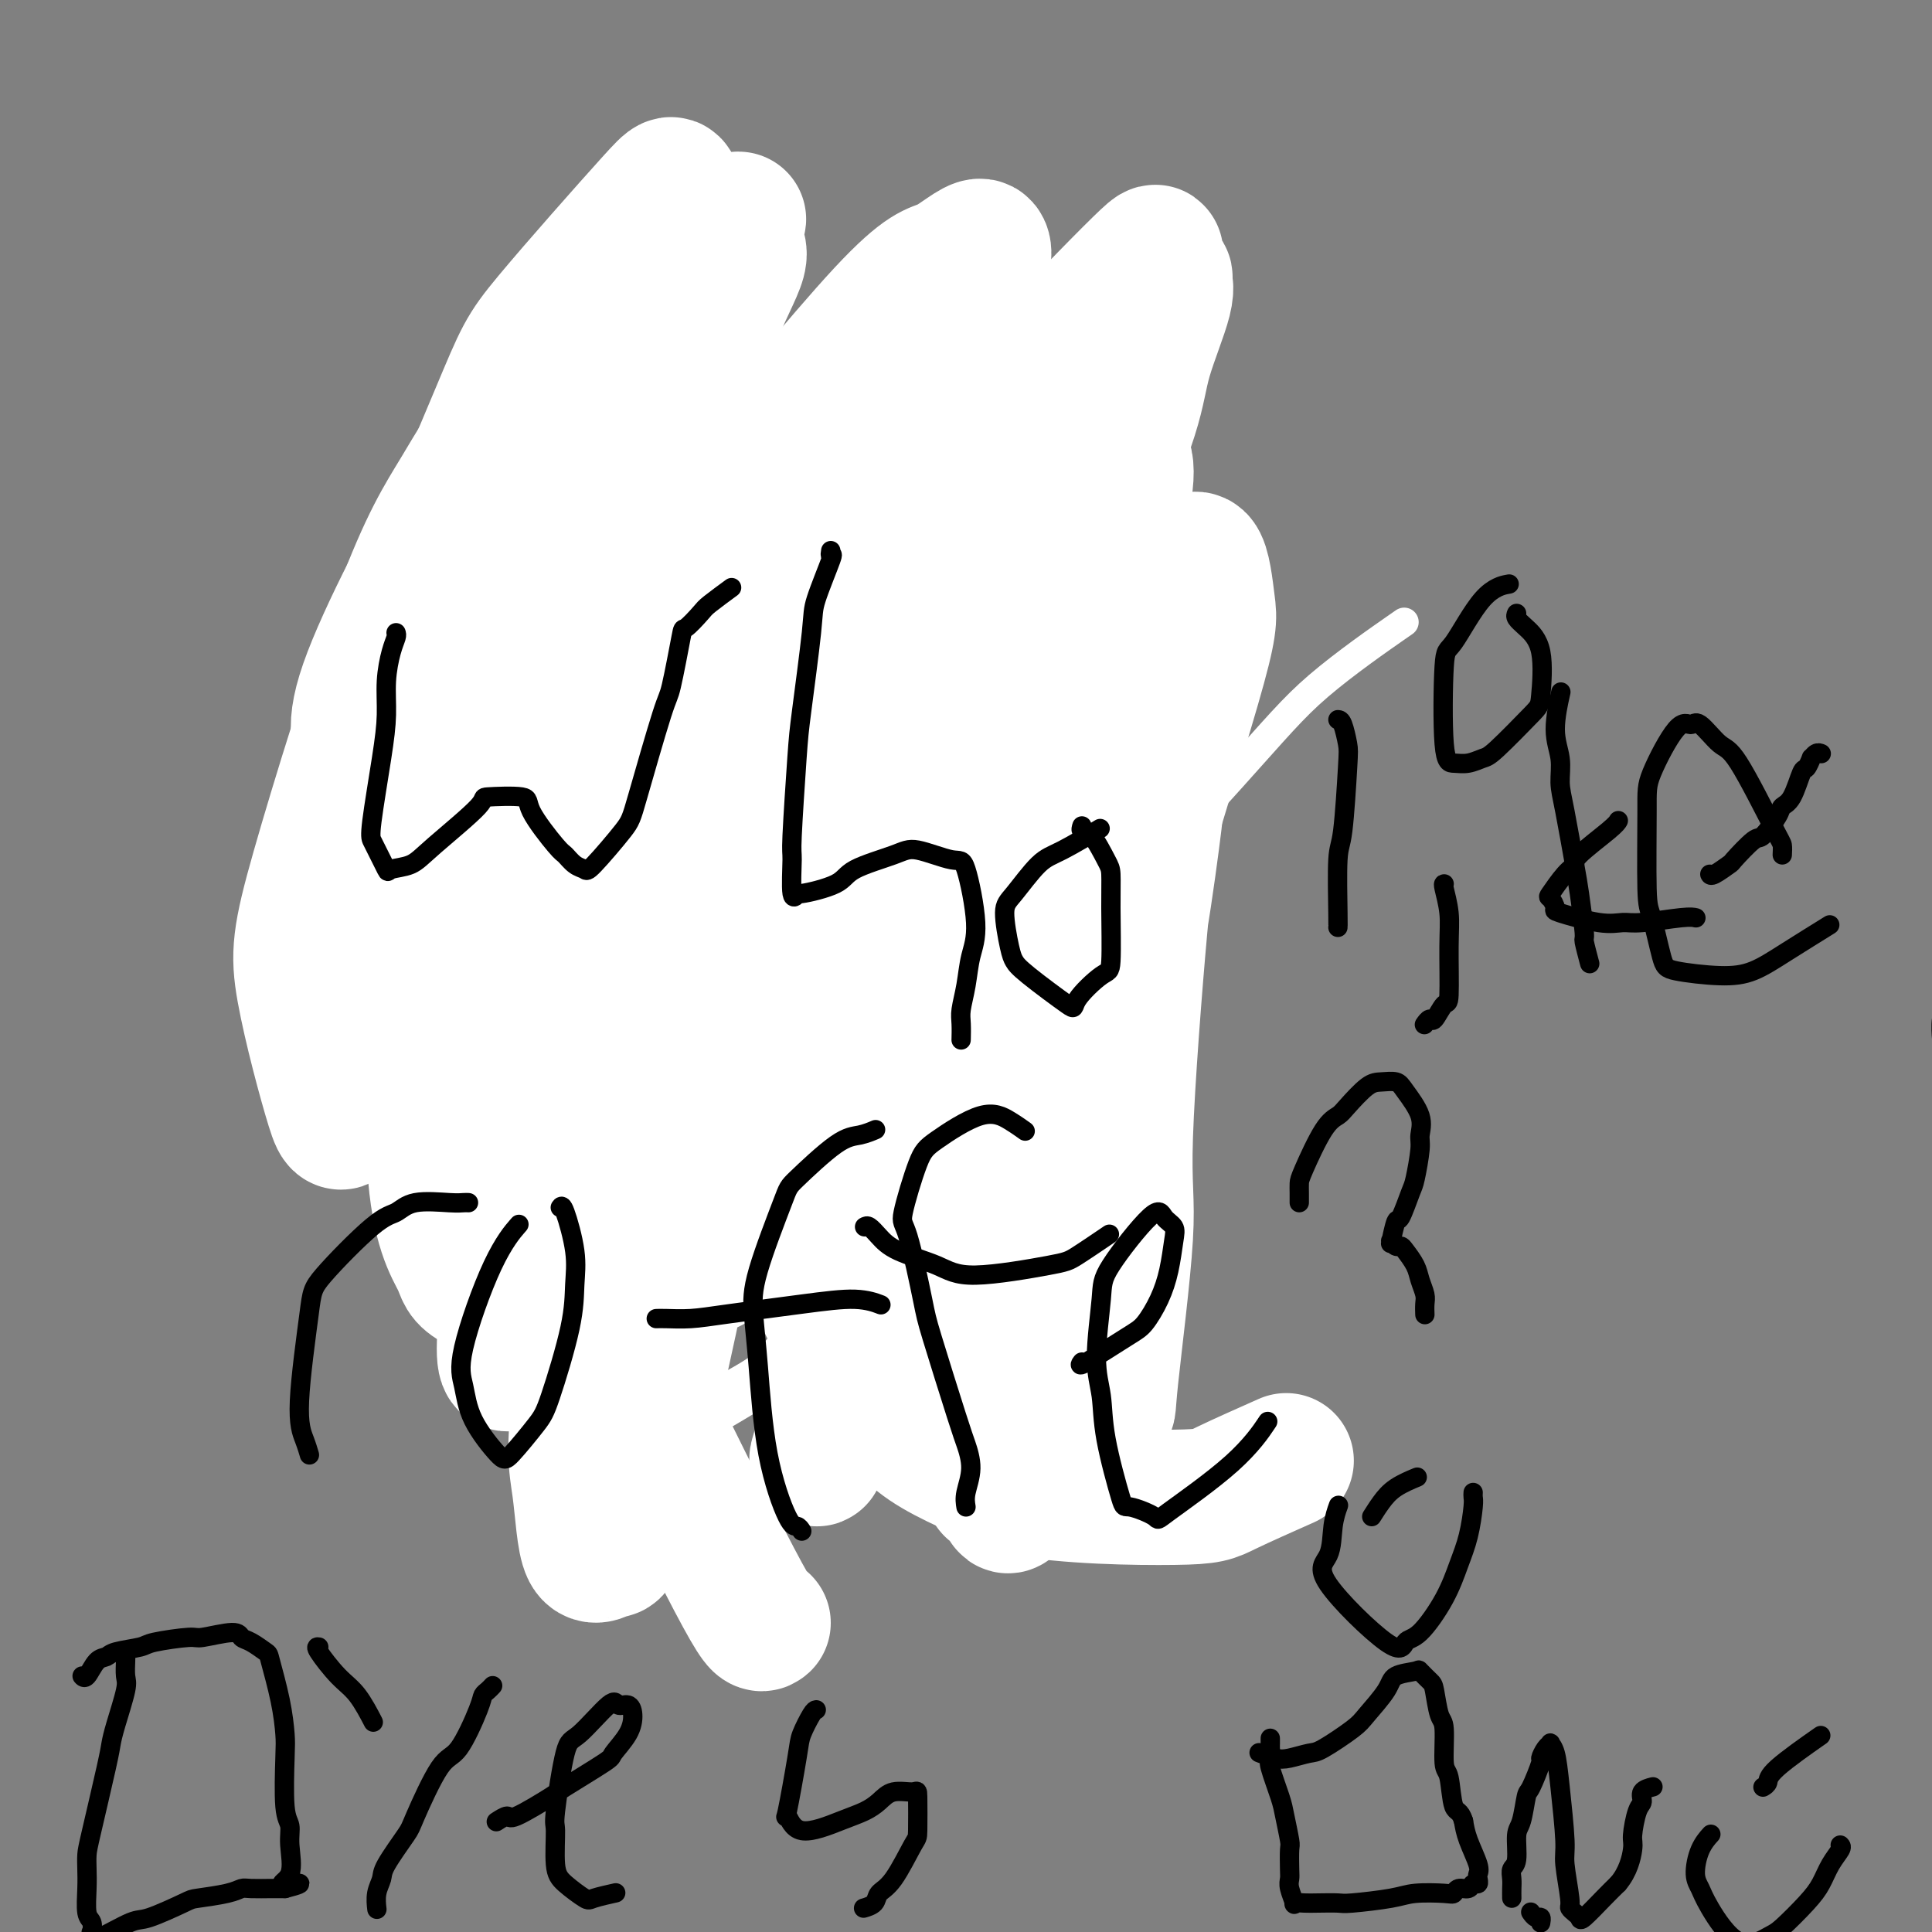 <svg viewBox='0 0 400 400' version='1.1' xmlns='http://www.w3.org/2000/svg' xmlns:xlink='http://www.w3.org/1999/xlink'><rect x="0" y="0" width="400" height="400" fill="#808080" stroke="none"/><g fill='none' stroke='#000000' stroke-width='6' stroke-linecap='round' stroke-linejoin='round'><path d='M403,236c0.000,-0.417 0.000,-0.833 0,-1c0.000,-0.167 0.000,-0.083 0,0'/><path d='M403,216c0.033,-0.056 0.065,-0.113 0,-1c-0.065,-0.887 -0.228,-2.606 0,-4c0.228,-1.394 0.846,-2.464 1,-5c0.154,-2.536 -0.155,-6.539 0,-9c0.155,-2.461 0.774,-3.381 1,-4c0.226,-0.619 0.061,-0.938 0,-2c-0.061,-1.062 -0.016,-2.866 0,-4c0.016,-1.134 0.004,-1.597 0,-2c-0.004,-0.403 -0.001,-0.747 0,-1c0.001,-0.253 0.000,-0.414 0,-1c-0.000,-0.586 -0.000,-1.596 0,-2c0.000,-0.404 0.000,-0.202 0,0'/><path d='M133,202c0.000,0.000 17.000,18.000 17,18'/><path d='M150,220c1.089,2.222 -4.689,-1.222 2,2c6.689,3.222 25.844,13.111 45,23'/><path d='M197,245c9.933,3.711 11.267,0.489 12,-1c0.733,-1.489 0.867,-1.244 1,-1'/><path d='M210,243c1.891,-0.183 0.117,0.358 0,0c-0.117,-0.358 1.423,-1.617 2,-2c0.577,-0.383 0.192,0.108 0,0c-0.192,-0.108 -0.192,-0.816 0,-1c0.192,-0.184 0.577,0.157 1,0c0.423,-0.157 0.884,-0.812 1,-1c0.116,-0.188 -0.112,0.090 0,0c0.112,-0.090 0.566,-0.550 1,-1c0.434,-0.450 0.848,-0.890 1,-1c0.152,-0.110 0.041,0.112 0,0c-0.041,-0.112 -0.011,-0.556 0,-1c0.011,-0.444 0.003,-0.888 0,-1c-0.003,-0.112 -0.001,0.110 0,0c0.001,-0.110 0.000,-0.550 0,-1c-0.000,-0.450 -0.000,-0.908 0,-1c0.000,-0.092 0.000,0.183 0,0c-0.000,-0.183 -0.000,-0.822 0,-1c0.000,-0.178 0.000,0.107 0,0c-0.000,-0.107 -0.000,-0.606 0,-1c0.000,-0.394 0.000,-0.683 0,-1c-0.000,-0.317 -0.000,-0.662 0,-1c0.000,-0.338 0.000,-0.669 0,-1'/><path d='M216,228c-0.228,-1.647 -0.797,-1.264 -1,-1c-0.203,0.264 -0.041,0.408 0,0c0.041,-0.408 -0.041,-1.367 0,-2c0.041,-0.633 0.203,-0.939 0,-1c-0.203,-0.061 -0.772,0.124 -1,0c-0.228,-0.124 -0.116,-0.558 0,-1c0.116,-0.442 0.237,-0.892 0,-1c-0.237,-0.108 -0.833,0.125 -1,0c-0.167,-0.125 0.095,-0.607 0,-1c-0.095,-0.393 -0.546,-0.698 -1,-1c-0.454,-0.302 -0.910,-0.602 -1,-1c-0.090,-0.398 0.187,-0.895 0,-1c-0.187,-0.105 -0.838,0.183 -1,0c-0.162,-0.183 0.164,-0.836 0,-1c-0.164,-0.164 -0.817,0.162 -1,0c-0.183,-0.162 0.106,-0.813 0,-1c-0.106,-0.187 -0.607,0.089 -1,0c-0.393,-0.089 -0.679,-0.545 -1,-1c-0.321,-0.455 -0.679,-0.911 -1,-1c-0.321,-0.089 -0.607,0.187 -1,0c-0.393,-0.187 -0.893,-0.838 -1,-1c-0.107,-0.162 0.179,0.167 0,0c-0.179,-0.167 -0.822,-0.828 -1,-1c-0.178,-0.172 0.111,0.146 0,0c-0.111,-0.146 -0.621,-0.757 -1,-1c-0.379,-0.243 -0.627,-0.117 -1,0c-0.373,0.117 -0.870,0.224 -1,0c-0.130,-0.224 0.106,-0.778 0,-1c-0.106,-0.222 -0.553,-0.111 -1,0'/><path d='M199,210c-2.580,-2.100 -1.531,-1.351 -1,-1c0.531,0.351 0.545,0.305 0,0c-0.545,-0.305 -1.649,-0.870 -2,-1c-0.351,-0.130 0.052,0.175 0,0c-0.052,-0.175 -0.558,-0.831 -1,-1c-0.442,-0.169 -0.820,0.148 -1,0c-0.180,-0.148 -0.161,-0.761 0,-1c0.161,-0.239 0.465,-0.103 0,0c-0.465,0.103 -1.698,0.172 -2,0c-0.302,-0.172 0.326,-0.586 0,-1c-0.326,-0.414 -1.607,-0.828 -2,-1c-0.393,-0.172 0.101,-0.103 0,0c-0.101,0.103 -0.797,0.239 -1,0c-0.203,-0.239 0.085,-0.853 0,-1c-0.085,-0.147 -0.545,0.172 -1,0c-0.455,-0.172 -0.906,-0.834 -1,-1c-0.094,-0.166 0.168,0.166 0,0c-0.168,-0.166 -0.767,-0.828 -1,-1c-0.233,-0.172 -0.101,0.146 0,0c0.101,-0.146 0.171,-0.756 0,-1c-0.171,-0.244 -0.582,-0.122 -1,0c-0.418,0.122 -0.844,0.243 -1,0c-0.156,-0.243 -0.042,-0.850 0,-1c0.042,-0.150 0.011,0.156 0,0c-0.011,-0.156 -0.003,-0.773 0,-1c0.003,-0.227 0.001,-0.065 0,0c-0.001,0.065 -0.000,0.032 0,0'/><path d='M184,198c-2.316,-2.079 -0.607,-1.275 0,-1c0.607,0.275 0.110,0.021 0,0c-0.110,-0.021 0.166,0.192 0,0c-0.166,-0.192 -0.776,-0.787 -1,-1c-0.224,-0.213 -0.064,-0.043 0,0c0.064,0.043 0.031,-0.040 0,0c-0.031,0.040 -0.061,0.203 0,0c0.061,-0.203 0.213,-0.773 0,-1c-0.213,-0.227 -0.789,-0.112 -1,0c-0.211,0.112 -0.055,0.223 0,0c0.055,-0.223 0.011,-0.778 0,-1c-0.011,-0.222 0.011,-0.112 0,0c-0.011,0.112 -0.056,0.226 0,0c0.056,-0.226 0.211,-0.792 0,-1c-0.211,-0.208 -0.789,-0.060 -1,0c-0.211,0.060 -0.057,0.030 0,0c0.057,-0.030 0.015,-0.060 0,0c-0.015,0.060 -0.004,0.209 0,0c0.004,-0.209 0.001,-0.778 0,-1c-0.001,-0.222 -0.000,-0.098 0,0c0.000,0.098 0.000,0.171 0,0c-0.000,-0.171 -0.000,-0.585 0,-1'/><path d='M181,191c-0.464,-1.115 -0.126,-0.403 0,0c0.126,0.403 0.038,0.498 0,0c-0.038,-0.498 -0.025,-1.587 0,-2c0.025,-0.413 0.062,-0.149 0,0c-0.062,0.149 -0.224,0.185 0,0c0.224,-0.185 0.833,-0.589 1,-1c0.167,-0.411 -0.109,-0.827 0,-1c0.109,-0.173 0.602,-0.102 1,0c0.398,0.102 0.702,0.233 1,0c0.298,-0.233 0.589,-0.832 1,-1c0.411,-0.168 0.940,0.095 1,0c0.060,-0.095 -0.350,-0.546 0,-1c0.350,-0.454 1.459,-0.910 2,-1c0.541,-0.090 0.512,0.186 1,0c0.488,-0.186 1.491,-0.835 2,-1c0.509,-0.165 0.523,0.152 1,0c0.477,-0.152 1.418,-0.773 2,-1c0.582,-0.227 0.804,-0.060 1,0c0.196,0.060 0.367,0.012 1,0c0.633,-0.012 1.728,0.011 2,0c0.272,-0.011 -0.278,-0.056 0,0c0.278,0.056 1.383,0.212 2,0c0.617,-0.212 0.747,-0.793 1,-1c0.253,-0.207 0.630,-0.041 1,0c0.370,0.041 0.732,-0.044 1,0c0.268,0.044 0.443,0.218 1,0c0.557,-0.218 1.496,-0.828 2,-1c0.504,-0.172 0.573,0.094 1,0c0.427,-0.094 1.214,-0.547 2,-1'/><path d='M209,179c3.650,-0.482 2.274,0.814 2,1c-0.274,0.186 0.555,-0.739 1,-1c0.445,-0.261 0.505,0.141 1,0c0.495,-0.141 1.426,-0.825 2,-1c0.574,-0.175 0.791,0.160 1,0c0.209,-0.160 0.408,-0.815 1,-1c0.592,-0.185 1.576,0.101 2,0c0.424,-0.101 0.287,-0.591 1,-1c0.713,-0.409 2.276,-0.739 3,-1c0.724,-0.261 0.611,-0.453 1,-1c0.389,-0.547 1.282,-1.450 2,-2c0.718,-0.550 1.261,-0.746 2,-1c0.739,-0.254 1.674,-0.565 2,-1c0.326,-0.435 0.042,-0.993 0,-1c-0.042,-0.007 0.159,0.537 1,0c0.841,-0.537 2.324,-2.153 3,-3c0.676,-0.847 0.545,-0.923 1,-2c0.455,-1.077 1.494,-3.153 2,-4c0.506,-0.847 0.478,-0.464 1,-2c0.522,-1.536 1.594,-4.990 2,-7c0.406,-2.010 0.145,-2.575 0,-4c-0.145,-1.425 -0.175,-3.709 0,-5c0.175,-1.291 0.555,-1.588 1,-2c0.445,-0.412 0.955,-0.937 1,-2c0.045,-1.063 -0.376,-2.663 -1,-4c-0.624,-1.337 -1.450,-2.412 -2,-3c-0.550,-0.588 -0.824,-0.691 -1,-1c-0.176,-0.309 -0.253,-0.825 -1,-1c-0.747,-0.175 -2.163,-0.009 -3,0c-0.837,0.009 -1.096,-0.140 -2,0c-0.904,0.140 -2.452,0.570 -4,1'/><path d='M228,130c-1.486,0.422 -0.702,0.978 -1,1c-0.298,0.022 -1.678,-0.489 -3,0c-1.322,0.489 -2.585,1.979 -4,3c-1.415,1.021 -2.983,1.572 -4,2c-1.017,0.428 -1.485,0.734 -2,1c-0.515,0.266 -1.078,0.493 -2,1c-0.922,0.507 -2.205,1.295 -3,2c-0.795,0.705 -1.103,1.326 -2,2c-0.897,0.674 -2.385,1.401 -3,2c-0.615,0.599 -0.358,1.070 -1,2c-0.642,0.930 -2.184,2.318 -3,3c-0.816,0.682 -0.906,0.659 -1,1c-0.094,0.341 -0.193,1.047 -1,2c-0.807,0.953 -2.321,2.154 -3,3c-0.679,0.846 -0.522,1.338 -1,2c-0.478,0.662 -1.592,1.493 -2,2c-0.408,0.507 -0.109,0.691 0,1c0.109,0.309 0.027,0.745 0,1c-0.027,0.255 0.002,0.329 0,0c-0.002,-0.329 -0.036,-1.060 1,-2c1.036,-0.940 3.142,-2.088 4,-3c0.858,-0.912 0.468,-1.589 1,-3c0.532,-1.411 1.985,-3.558 3,-5c1.015,-1.442 1.592,-2.180 2,-3c0.408,-0.820 0.648,-1.721 1,-3c0.352,-1.279 0.815,-2.937 1,-4c0.185,-1.063 0.093,-1.532 0,-2'/><path d='M205,136c1.028,-3.944 -0.404,-3.803 -1,-4c-0.596,-0.197 -0.358,-0.731 -1,-2c-0.642,-1.269 -2.163,-3.274 -3,-4c-0.837,-0.726 -0.990,-0.173 -2,-1c-1.010,-0.827 -2.876,-3.033 -4,-4c-1.124,-0.967 -1.504,-0.697 -2,-1c-0.496,-0.303 -1.106,-1.181 -2,-2c-0.894,-0.819 -2.072,-1.578 -3,-2c-0.928,-0.422 -1.607,-0.505 -2,-1c-0.393,-0.495 -0.501,-1.401 -1,-2c-0.499,-0.599 -1.391,-0.890 -2,-1c-0.609,-0.110 -0.936,-0.041 -1,0c-0.064,0.041 0.133,0.052 0,0c-0.133,-0.052 -0.597,-0.167 -1,0c-0.403,0.167 -0.746,0.615 -1,1c-0.254,0.385 -0.420,0.708 -1,1c-0.580,0.292 -1.573,0.552 -2,1c-0.427,0.448 -0.290,1.083 -1,2c-0.710,0.917 -2.269,2.115 -3,3c-0.731,0.885 -0.633,1.458 -1,2c-0.367,0.542 -1.199,1.055 -2,2c-0.801,0.945 -1.573,2.324 -2,3c-0.427,0.676 -0.510,0.649 -1,2c-0.490,1.351 -1.388,4.079 -2,5c-0.612,0.921 -0.938,0.034 -1,1c-0.062,0.966 0.142,3.786 0,5c-0.142,1.214 -0.629,0.823 -1,2c-0.371,1.177 -0.625,3.924 -1,5c-0.375,1.076 -0.870,0.482 -1,1c-0.130,0.518 0.106,2.148 0,3c-0.106,0.852 -0.553,0.926 -1,1'/><path d='M159,152c-1.254,4.147 -0.389,2.014 0,2c0.389,-0.014 0.301,2.090 0,3c-0.301,0.910 -0.817,0.625 -1,1c-0.183,0.375 -0.035,1.410 0,2c0.035,0.590 -0.043,0.735 0,1c0.043,0.265 0.207,0.648 0,1c-0.207,0.352 -0.787,0.671 -1,1c-0.213,0.329 -0.061,0.667 0,1c0.061,0.333 0.030,0.661 0,1c-0.030,0.339 -0.061,0.687 0,1c0.061,0.313 0.212,0.589 0,1c-0.212,0.411 -0.789,0.955 -1,1c-0.211,0.045 -0.055,-0.411 0,0c0.055,0.411 0.011,1.687 0,2c-0.011,0.313 0.011,-0.337 0,0c-0.011,0.337 -0.055,1.663 0,2c0.055,0.337 0.211,-0.313 0,0c-0.211,0.313 -0.788,1.591 -1,2c-0.212,0.409 -0.061,-0.050 0,0c0.061,0.050 0.030,0.609 0,1c-0.030,0.391 -0.061,0.613 0,1c0.061,0.387 0.212,0.940 0,1c-0.212,0.060 -0.788,-0.372 -1,0c-0.212,0.372 -0.061,1.550 0,2c0.061,0.450 0.030,0.173 0,0c-0.030,-0.173 -0.060,-0.242 0,0c0.060,0.242 0.208,0.796 0,1c-0.208,0.204 -0.774,0.058 -1,0c-0.226,-0.058 -0.113,-0.029 0,0'/><path d='M153,180c-1.167,4.332 -1.083,1.161 -1,0c0.083,-1.161 0.167,-0.311 0,0c-0.167,0.311 -0.585,0.083 -1,0c-0.415,-0.083 -0.829,-0.022 -1,0c-0.171,0.022 -0.101,0.006 0,0c0.101,-0.006 0.233,-0.002 0,0c-0.233,0.002 -0.832,0.002 -1,0c-0.168,-0.002 0.095,-0.004 0,0c-0.095,0.004 -0.548,0.015 -1,0c-0.452,-0.015 -0.905,-0.057 -1,0c-0.095,0.057 0.167,0.212 0,0c-0.167,-0.212 -0.763,-0.793 -1,-1c-0.237,-0.207 -0.116,-0.040 0,0c0.116,0.040 0.227,-0.045 0,0c-0.227,0.045 -0.793,0.222 -1,0c-0.207,-0.222 -0.055,-0.843 0,-1c0.055,-0.157 0.015,0.150 0,0c-0.015,-0.150 -0.004,-0.759 0,-1c0.004,-0.241 0.001,-0.116 0,0c-0.001,0.116 -0.000,0.224 0,0c0.000,-0.224 -0.000,-0.778 0,-1c0.000,-0.222 0.001,-0.111 0,0c-0.001,0.111 -0.004,0.222 0,0c0.004,-0.222 0.015,-0.778 0,-1c-0.015,-0.222 -0.056,-0.111 0,0c0.056,0.111 0.207,0.222 0,0c-0.207,-0.222 -0.774,-0.778 -1,-1c-0.226,-0.222 -0.113,-0.111 0,0'/><path d='M144,174c-0.464,-0.867 -0.124,-0.035 0,0c0.124,0.035 0.033,-0.726 0,-1c-0.033,-0.274 -0.008,-0.059 0,0c0.008,0.059 -0.002,-0.037 0,0c0.002,0.037 0.015,0.206 0,0c-0.015,-0.206 -0.056,-0.786 0,-1c0.056,-0.214 0.211,-0.061 0,0c-0.211,0.061 -0.789,0.032 -1,0c-0.211,-0.032 -0.057,-0.065 0,0c0.057,0.065 0.015,0.228 0,0c-0.015,-0.228 -0.003,-0.849 0,-1c0.003,-0.151 -0.003,0.166 0,0c0.003,-0.166 0.015,-0.815 0,-1c-0.015,-0.185 -0.056,0.095 0,0c0.056,-0.095 0.211,-0.565 0,-1c-0.211,-0.435 -0.788,-0.833 -1,-1c-0.212,-0.167 -0.061,-0.101 0,0c0.061,0.101 0.030,0.238 0,0c-0.030,-0.238 -0.061,-0.851 0,-1c0.061,-0.149 0.212,0.167 0,0c-0.212,-0.167 -0.788,-0.815 -1,-1c-0.212,-0.185 -0.060,0.094 0,0c0.060,-0.094 0.026,-0.561 0,-1c-0.026,-0.439 -0.046,-0.849 0,-1c0.046,-0.151 0.156,-0.043 0,0c-0.156,0.043 -0.578,0.022 -1,0'/><path d='M140,164c-0.631,-1.498 -0.207,-0.244 0,0c0.207,0.244 0.199,-0.522 0,-1c-0.199,-0.478 -0.589,-0.668 -1,-1c-0.411,-0.332 -0.842,-0.807 -1,-1c-0.158,-0.193 -0.042,-0.103 0,0c0.042,0.103 0.008,0.221 0,0c-0.008,-0.221 0.008,-0.781 0,-1c-0.008,-0.219 -0.040,-0.096 0,0c0.040,0.096 0.151,0.165 0,0c-0.151,-0.165 -0.562,-0.565 -1,-1c-0.438,-0.435 -0.901,-0.905 -1,-1c-0.099,-0.095 0.166,0.186 0,0c-0.166,-0.186 -0.761,-0.837 -1,-1c-0.239,-0.163 -0.120,0.164 0,0c0.120,-0.164 0.240,-0.817 0,-1c-0.240,-0.183 -0.842,0.106 -1,0c-0.158,-0.106 0.127,-0.605 0,-1c-0.127,-0.395 -0.665,-0.684 -1,-1c-0.335,-0.316 -0.467,-0.658 -1,-1c-0.533,-0.342 -1.466,-0.683 -2,-1c-0.534,-0.317 -0.669,-0.611 -1,-1c-0.331,-0.389 -0.860,-0.875 -1,-1c-0.140,-0.125 0.107,0.111 0,0c-0.107,-0.111 -0.568,-0.569 -1,-1c-0.432,-0.431 -0.834,-0.833 -1,-1c-0.166,-0.167 -0.097,-0.097 0,0c0.097,0.097 0.222,0.222 0,0c-0.222,-0.222 -0.791,-0.791 -1,-1c-0.209,-0.209 -0.060,-0.060 0,0c0.060,0.060 0.030,0.030 0,0'/><path d='M125,147c-2.547,-2.646 -1.415,-0.761 -1,0c0.415,0.761 0.111,0.396 0,0c-0.111,-0.396 -0.030,-0.824 0,-1c0.030,-0.176 0.008,-0.099 0,0c-0.008,0.099 -0.002,0.218 0,0c0.002,-0.218 0.001,-0.775 0,-1c-0.001,-0.225 -0.001,-0.117 0,0c0.001,0.117 0.004,0.242 0,0c-0.004,-0.242 -0.016,-0.852 0,-1c0.016,-0.148 0.060,0.166 0,0c-0.060,-0.166 -0.224,-0.813 0,-1c0.224,-0.187 0.834,0.087 1,0c0.166,-0.087 -0.114,-0.534 0,-1c0.114,-0.466 0.622,-0.951 1,-1c0.378,-0.049 0.626,0.339 1,0c0.374,-0.339 0.873,-1.405 1,-2c0.127,-0.595 -0.120,-0.719 0,-1c0.120,-0.281 0.606,-0.720 1,-1c0.394,-0.280 0.697,-0.403 1,-1c0.303,-0.597 0.607,-1.670 1,-2c0.393,-0.330 0.876,0.083 1,0c0.124,-0.083 -0.111,-0.661 0,-1c0.111,-0.339 0.568,-0.437 1,-1c0.432,-0.563 0.838,-1.589 1,-2c0.162,-0.411 0.081,-0.205 0,0'/><path d='M134,130c1.388,-2.793 0.358,-1.274 0,-1c-0.358,0.274 -0.043,-0.697 0,-1c0.043,-0.303 -0.185,0.064 0,0c0.185,-0.064 0.783,-0.557 1,-1c0.217,-0.443 0.054,-0.836 0,-1c-0.054,-0.164 -0.000,-0.100 0,0c0.000,0.100 -0.053,0.237 0,0c0.053,-0.237 0.211,-0.848 0,-1c-0.211,-0.152 -0.793,0.155 -1,0c-0.207,-0.155 -0.040,-0.774 0,-1c0.040,-0.226 -0.046,-0.061 0,0c0.046,0.061 0.223,0.016 0,0c-0.223,-0.016 -0.847,-0.004 -1,0c-0.153,0.004 0.167,0.001 0,0c-0.167,-0.001 -0.819,-0.000 -1,0c-0.181,0.000 0.110,-0.001 0,0c-0.110,0.001 -0.621,0.003 -1,0c-0.379,-0.003 -0.627,-0.011 -1,0c-0.373,0.011 -0.871,0.040 -1,0c-0.129,-0.040 0.110,-0.150 0,0c-0.110,0.150 -0.568,0.561 -1,1c-0.432,0.439 -0.837,0.905 -1,1c-0.163,0.095 -0.085,-0.181 0,0c0.085,0.181 0.177,0.819 0,1c-0.177,0.181 -0.622,-0.096 -1,0c-0.378,0.096 -0.690,0.564 -1,1c-0.310,0.436 -0.619,0.838 -1,1c-0.381,0.162 -0.833,0.082 -1,0c-0.167,-0.082 -0.048,-0.166 0,0c0.048,0.166 0.024,0.583 0,1'/><path d='M123,130c-1.863,1.112 -1.020,0.890 -1,1c0.020,0.110 -0.783,0.550 -1,1c-0.217,0.450 0.152,0.909 0,1c-0.152,0.091 -0.825,-0.187 -1,0c-0.175,0.187 0.146,0.838 0,1c-0.146,0.162 -0.761,-0.164 -1,0c-0.239,0.164 -0.101,0.819 0,1c0.101,0.181 0.167,-0.110 0,0c-0.167,0.110 -0.567,0.622 -1,1c-0.433,0.378 -0.900,0.623 -1,1c-0.100,0.377 0.166,0.885 0,1c-0.166,0.115 -0.763,-0.163 -1,0c-0.237,0.163 -0.115,0.766 0,1c0.115,0.234 0.223,0.100 0,0c-0.223,-0.100 -0.778,-0.167 -1,0c-0.222,0.167 -0.112,0.566 0,1c0.112,0.434 0.227,0.901 0,1c-0.227,0.099 -0.797,-0.170 -1,0c-0.203,0.170 -0.041,0.777 0,1c0.041,0.223 -0.041,0.060 0,0c0.041,-0.060 0.204,-0.016 0,0c-0.204,0.016 -0.776,0.004 -1,0c-0.224,-0.004 -0.099,-0.001 0,0c0.099,0.001 0.171,0.000 0,0c-0.171,-0.000 -0.586,-0.000 -1,0'/><path d='M112,142c-1.715,1.626 -0.502,-0.309 0,-1c0.502,-0.691 0.293,-0.137 0,0c-0.293,0.137 -0.671,-0.142 -1,-1c-0.329,-0.858 -0.609,-2.296 -1,-3c-0.391,-0.704 -0.893,-0.673 -1,-1c-0.107,-0.327 0.183,-1.011 0,-2c-0.183,-0.989 -0.837,-2.282 -1,-3c-0.163,-0.718 0.167,-0.861 0,-1c-0.167,-0.139 -0.829,-0.275 -1,-1c-0.171,-0.725 0.150,-2.038 0,-3c-0.150,-0.962 -0.771,-1.571 -1,-2c-0.229,-0.429 -0.065,-0.678 0,-1c0.065,-0.322 0.032,-0.716 0,-1c-0.032,-0.284 -0.061,-0.457 0,-1c0.061,-0.543 0.212,-1.456 0,-2c-0.212,-0.544 -0.789,-0.719 -1,-1c-0.211,-0.281 -0.057,-0.666 0,-1c0.057,-0.334 0.016,-0.615 0,-1c-0.016,-0.385 -0.008,-0.874 0,-1c0.008,-0.126 0.017,0.109 0,0c-0.017,-0.109 -0.061,-0.564 0,-1c0.061,-0.436 0.228,-0.854 0,-1c-0.228,-0.146 -0.850,-0.021 -1,0c-0.150,0.021 0.171,-0.062 0,0c-0.171,0.062 -0.833,0.268 -1,0c-0.167,-0.268 0.161,-1.010 0,-1c-0.161,0.010 -0.813,0.772 -1,1c-0.187,0.228 0.089,-0.078 0,0c-0.089,0.078 -0.545,0.539 -1,1'/><path d='M101,114c-0.782,0.025 -0.735,-0.412 -1,0c-0.265,0.412 -0.840,1.673 -1,2c-0.160,0.327 0.097,-0.281 0,0c-0.097,0.281 -0.548,1.450 -1,2c-0.452,0.550 -0.906,0.480 -1,1c-0.094,0.520 0.171,1.629 0,2c-0.171,0.371 -0.778,0.002 -1,0c-0.222,-0.002 -0.061,0.362 0,1c0.061,0.638 0.020,1.551 0,2c-0.020,0.449 -0.021,0.434 0,1c0.021,0.566 0.062,1.714 0,2c-0.062,0.286 -0.228,-0.288 0,0c0.228,0.288 0.849,1.439 1,2c0.151,0.561 -0.170,0.533 0,1c0.170,0.467 0.830,1.430 1,2c0.170,0.570 -0.151,0.748 0,1c0.151,0.252 0.772,0.577 1,1c0.228,0.423 0.061,0.944 0,1c-0.061,0.056 -0.016,-0.352 0,0c0.016,0.352 0.004,1.464 0,2c-0.004,0.536 -0.001,0.497 0,1c0.001,0.503 0.000,1.548 0,2c-0.000,0.452 0.000,0.310 0,1c-0.000,0.690 -0.001,2.211 0,3c0.001,0.789 0.004,0.845 0,1c-0.004,0.155 -0.016,0.408 0,1c0.016,0.592 0.060,1.523 0,2c-0.060,0.477 -0.222,0.499 0,1c0.222,0.501 0.829,1.481 1,2c0.171,0.519 -0.094,0.577 0,1c0.094,0.423 0.547,1.212 1,2'/><path d='M101,154c0.730,5.072 0.055,1.752 0,1c-0.055,-0.752 0.510,1.065 1,2c0.490,0.935 0.906,0.990 1,1c0.094,0.010 -0.134,-0.024 0,1c0.134,1.024 0.629,3.104 1,4c0.371,0.896 0.619,0.606 1,1c0.381,0.394 0.895,1.470 1,2c0.105,0.530 -0.198,0.512 0,1c0.198,0.488 0.898,1.482 1,2c0.102,0.518 -0.394,0.559 0,1c0.394,0.441 1.677,1.283 2,2c0.323,0.717 -0.316,1.309 0,2c0.316,0.691 1.586,1.480 2,2c0.414,0.520 -0.029,0.770 0,1c0.029,0.230 0.531,0.439 1,1c0.469,0.561 0.904,1.474 1,2c0.096,0.526 -0.148,0.666 0,1c0.148,0.334 0.687,0.864 1,1c0.313,0.136 0.398,-0.121 1,0c0.602,0.121 1.719,0.620 2,1c0.281,0.380 -0.276,0.640 0,1c0.276,0.360 1.383,0.818 2,1c0.617,0.182 0.743,0.087 1,0c0.257,-0.087 0.646,-0.168 1,0c0.354,0.168 0.672,0.584 1,1c0.328,0.416 0.665,0.833 1,1c0.335,0.167 0.667,0.086 1,0c0.333,-0.086 0.667,-0.177 1,0c0.333,0.177 0.667,0.622 1,1c0.333,0.378 0.667,0.689 1,1'/><path d='M127,189c2.343,1.344 1.201,0.202 1,0c-0.201,-0.202 0.538,0.534 1,1c0.462,0.466 0.646,0.660 1,1c0.354,0.340 0.879,0.824 1,1c0.121,0.176 -0.160,0.043 0,0c0.160,-0.043 0.761,0.002 1,0c0.239,-0.002 0.116,-0.052 0,0c-0.116,0.052 -0.223,0.206 0,0c0.223,-0.206 0.778,-0.773 1,-1c0.222,-0.227 0.111,-0.113 0,0'/><path d='M127,125c-0.113,-0.111 -0.226,-0.222 0,0c0.226,0.222 0.792,0.777 1,1c0.208,0.223 0.057,0.114 0,0c-0.057,-0.114 -0.019,-0.234 0,0c0.019,0.234 0.019,0.822 0,1c-0.019,0.178 -0.058,-0.055 0,0c0.058,0.055 0.212,0.397 0,1c-0.212,0.603 -0.789,1.467 -1,2c-0.211,0.533 -0.057,0.735 0,1c0.057,0.265 0.015,0.593 0,1c-0.015,0.407 -0.004,0.893 0,1c0.004,0.107 0.001,-0.167 0,0c-0.001,0.167 -0.000,0.773 0,1c0.000,0.227 -0.000,0.075 0,0c0.000,-0.075 0.001,-0.074 0,0c-0.001,0.074 -0.004,0.220 0,0c0.004,-0.220 0.015,-0.805 0,-1c-0.015,-0.195 -0.056,-0.001 0,0c0.056,0.001 0.207,-0.192 0,0c-0.207,0.192 -0.774,0.769 -1,1c-0.226,0.231 -0.113,0.115 0,0'/><path d='M126,134c-0.321,1.562 -0.622,0.969 -1,1c-0.378,0.031 -0.833,0.688 -1,1c-0.167,0.312 -0.045,0.279 0,0c0.045,-0.279 0.013,-0.805 0,-1c-0.013,-0.195 -0.007,-0.059 0,0c0.007,0.059 0.016,0.040 0,0c-0.016,-0.040 -0.057,-0.102 0,0c0.057,0.102 0.211,0.367 0,1c-0.211,0.633 -0.786,1.633 -1,2c-0.214,0.367 -0.067,0.102 0,0c0.067,-0.102 0.055,-0.041 0,0c-0.055,0.041 -0.154,0.060 0,0c0.154,-0.060 0.562,-0.201 1,-1c0.438,-0.799 0.907,-2.256 1,-3c0.093,-0.744 -0.188,-0.774 0,-1c0.188,-0.226 0.846,-0.646 1,-1c0.154,-0.354 -0.196,-0.641 0,-1c0.196,-0.359 0.937,-0.789 2,-2c1.063,-1.211 2.446,-3.203 3,-4c0.554,-0.797 0.277,-0.398 0,0'/><path d='M99,116c-0.100,-0.091 -0.200,-0.182 0,0c0.200,0.182 0.698,0.637 1,1c0.302,0.363 0.406,0.632 1,2c0.594,1.368 1.676,3.833 2,5c0.324,1.167 -0.110,1.036 0,2c0.110,0.964 0.766,3.024 1,4c0.234,0.976 0.048,0.869 0,1c-0.048,0.131 0.042,0.501 0,1c-0.042,0.499 -0.215,1.128 0,1c0.215,-0.128 0.819,-1.014 1,-2c0.181,-0.986 -0.060,-2.071 0,-3c0.060,-0.929 0.422,-1.703 0,-3c-0.422,-1.297 -1.630,-3.118 -2,-4c-0.370,-0.882 0.096,-0.825 0,-1c-0.096,-0.175 -0.755,-0.583 -1,-1c-0.245,-0.417 -0.077,-0.842 0,-1c0.077,-0.158 0.063,-0.050 0,0c-0.063,0.050 -0.176,0.041 0,0c0.176,-0.041 0.643,-0.113 1,0c0.357,0.113 0.606,0.412 1,1c0.394,0.588 0.932,1.467 1,2c0.068,0.533 -0.334,0.722 0,2c0.334,1.278 1.403,3.646 2,5c0.597,1.354 0.721,1.694 1,3c0.279,1.306 0.714,3.577 1,5c0.286,1.423 0.423,1.999 1,3c0.577,1.001 1.593,2.429 2,3c0.407,0.571 0.203,0.286 0,0'/><path d='M116,168c0.430,-0.103 0.861,-0.206 1,0c0.139,0.206 -0.012,0.722 0,1c0.012,0.278 0.188,0.319 1,1c0.812,0.681 2.259,2.003 3,3c0.741,0.997 0.776,1.668 1,2c0.224,0.332 0.637,0.324 1,1c0.363,0.676 0.675,2.034 1,3c0.325,0.966 0.664,1.538 1,2c0.336,0.462 0.667,0.814 1,1c0.333,0.186 0.666,0.205 1,1c0.334,0.795 0.670,2.367 1,3c0.330,0.633 0.653,0.327 1,1c0.347,0.673 0.718,2.325 1,3c0.282,0.675 0.475,0.374 1,1c0.525,0.626 1.381,2.178 2,3c0.619,0.822 1.000,0.915 1,1c-0.000,0.085 -0.381,0.164 0,1c0.381,0.836 1.525,2.430 2,3c0.475,0.570 0.282,0.115 1,1c0.718,0.885 2.348,3.110 3,4c0.652,0.890 0.326,0.445 0,0'/><path d='M216,251c0.031,-0.026 0.063,-0.052 0,0c-0.063,0.052 -0.220,0.181 0,0c0.220,-0.181 0.818,-0.672 1,-1c0.182,-0.328 -0.052,-0.491 0,-1c0.052,-0.509 0.390,-1.363 1,-2c0.610,-0.637 1.491,-1.058 2,-1c0.509,0.058 0.644,0.594 2,1c1.356,0.406 3.933,0.682 5,1c1.067,0.318 0.626,0.678 1,1c0.374,0.322 1.565,0.608 2,1c0.435,0.392 0.114,0.892 0,1c-0.114,0.108 -0.021,-0.176 0,0c0.021,0.176 -0.030,0.811 0,1c0.030,0.189 0.142,-0.070 0,0c-0.142,0.070 -0.536,0.467 -1,1c-0.464,0.533 -0.998,1.202 -2,1c-1.002,-0.202 -2.472,-1.276 -3,-2c-0.528,-0.724 -0.113,-1.098 -1,-2c-0.887,-0.902 -3.075,-2.332 -4,-3c-0.925,-0.668 -0.587,-0.575 -1,-1c-0.413,-0.425 -1.578,-1.368 -2,-2c-0.422,-0.632 -0.103,-0.952 0,-1c0.103,-0.048 -0.010,0.175 0,0c0.010,-0.175 0.144,-0.749 0,-1c-0.144,-0.251 -0.564,-0.181 0,0c0.564,0.181 2.113,0.472 3,1c0.887,0.528 1.110,1.294 2,2c0.890,0.706 2.445,1.353 4,2'/><path d='M225,247c1.805,0.794 1.817,1.278 2,2c0.183,0.722 0.536,1.680 1,2c0.464,0.320 1.040,0.001 1,0c-0.040,-0.001 -0.695,0.317 -1,0c-0.305,-0.317 -0.261,-1.268 -1,-2c-0.739,-0.732 -2.260,-1.243 -3,-2c-0.740,-0.757 -0.700,-1.758 -1,-2c-0.300,-0.242 -0.942,0.275 -2,0c-1.058,-0.275 -2.532,-1.342 -3,-2c-0.468,-0.658 0.070,-0.908 0,-1c-0.070,-0.092 -0.750,-0.025 -1,0c-0.250,0.025 -0.072,0.007 0,0c0.072,-0.007 0.036,-0.004 0,0'/><path d='M186,121c-0.000,-0.119 -0.000,-0.238 0,0c0.000,0.238 0.000,0.833 0,1c-0.000,0.167 -0.000,-0.096 0,0c0.000,0.096 0.000,0.549 0,1c-0.000,0.451 -0.000,0.899 0,1c0.000,0.101 0.000,-0.145 0,0c-0.000,0.145 -0.000,0.683 0,1c0.000,0.317 0.001,0.415 0,1c-0.001,0.585 -0.004,1.657 0,2c0.004,0.343 0.016,-0.043 0,0c-0.016,0.043 -0.060,0.515 0,1c0.060,0.485 0.223,0.983 0,2c-0.223,1.017 -0.832,2.552 -1,3c-0.168,0.448 0.106,-0.192 0,1c-0.106,1.192 -0.592,4.217 -1,6c-0.408,1.783 -0.739,2.324 -1,3c-0.261,0.676 -0.451,1.487 -1,3c-0.549,1.513 -1.458,3.730 -2,5c-0.542,1.270 -0.719,1.594 -1,3c-0.281,1.406 -0.666,3.894 -1,5c-0.334,1.106 -0.615,0.829 -1,2c-0.385,1.171 -0.873,3.791 -1,5c-0.127,1.209 0.107,1.009 0,1c-0.107,-0.009 -0.554,0.173 -1,1c-0.446,0.827 -0.889,2.300 -1,3c-0.111,0.700 0.111,0.629 0,1c-0.111,0.371 -0.556,1.186 -1,2'/><path d='M173,175c-1.702,5.373 -0.456,1.806 0,1c0.456,-0.806 0.122,1.150 0,2c-0.122,0.850 -0.033,0.596 0,1c0.033,0.404 0.009,1.467 0,2c-0.009,0.533 -0.002,0.535 0,1c0.002,0.465 0.001,1.395 0,2c-0.001,0.605 -0.000,0.887 0,1c0.000,0.113 0.000,0.056 0,0'/><path d='M145,133c-0.031,0.336 -0.062,0.671 0,1c0.062,0.329 0.215,0.651 1,1c0.785,0.349 2.200,0.723 3,1c0.800,0.277 0.985,0.456 3,1c2.015,0.544 5.859,1.452 8,2c2.141,0.548 2.577,0.737 3,1c0.423,0.263 0.831,0.601 3,1c2.169,0.399 6.097,0.860 8,1c1.903,0.140 1.780,-0.039 3,1c1.220,1.039 3.782,3.298 5,4c1.218,0.702 1.090,-0.152 2,0c0.910,0.152 2.857,1.311 4,2c1.143,0.689 1.480,0.908 2,1c0.520,0.092 1.221,0.056 2,0c0.779,-0.056 1.635,-0.131 2,0c0.365,0.131 0.241,0.466 1,0c0.759,-0.466 2.403,-1.735 3,-2c0.597,-0.265 0.146,0.475 1,0c0.854,-0.475 3.013,-2.166 4,-3c0.987,-0.834 0.801,-0.811 2,-1c1.199,-0.189 3.784,-0.589 5,-1c1.216,-0.411 1.062,-0.832 1,-1c-0.062,-0.168 -0.031,-0.084 0,0'/><path d='M152,159c-0.134,-0.099 -0.268,-0.198 0,0c0.268,0.198 0.937,0.694 2,1c1.063,0.306 2.520,0.422 4,1c1.480,0.578 2.983,1.619 4,2c1.017,0.381 1.547,0.103 4,1c2.453,0.897 6.830,2.970 9,4c2.170,1.030 2.134,1.018 4,1c1.866,-0.018 5.635,-0.044 8,0c2.365,0.044 3.325,0.156 4,0c0.675,-0.156 1.066,-0.580 2,-1c0.934,-0.420 2.410,-0.834 3,-1c0.590,-0.166 0.295,-0.083 0,0'/><path d='M242,126c-0.319,0.657 -0.637,1.313 -1,2c-0.363,0.687 -0.769,1.403 -1,2c-0.231,0.597 -0.287,1.073 -1,3c-0.713,1.927 -2.082,5.304 -3,7c-0.918,1.696 -1.384,1.710 -3,4c-1.616,2.290 -4.381,6.854 -6,9c-1.619,2.146 -2.092,1.873 -4,4c-1.908,2.127 -5.249,6.653 -7,9c-1.751,2.347 -1.910,2.514 -4,4c-2.090,1.486 -6.111,4.292 -8,6c-1.889,1.708 -1.648,2.320 -2,3c-0.352,0.680 -1.298,1.429 -3,3c-1.702,1.571 -4.158,3.966 -6,6c-1.842,2.034 -3.068,3.708 -4,5c-0.932,1.292 -1.569,2.202 -2,3c-0.431,0.798 -0.654,1.484 -1,2c-0.346,0.516 -0.813,0.862 -1,1c-0.187,0.138 -0.093,0.069 0,0'/><path d='M208,131c-0.031,0.062 -0.061,0.124 0,0c0.061,-0.124 0.214,-0.434 1,1c0.786,1.434 2.207,4.610 3,6c0.793,1.390 0.959,0.992 2,3c1.041,2.008 2.956,6.423 4,9c1.044,2.577 1.218,3.318 2,5c0.782,1.682 2.171,4.307 3,6c0.829,1.693 1.099,2.454 2,4c0.901,1.546 2.435,3.878 3,5c0.565,1.122 0.161,1.035 0,1c-0.161,-0.035 -0.081,-0.017 0,0'/><path d='M193,151c0.221,0.152 0.443,0.304 1,1c0.557,0.696 1.451,1.935 2,3c0.549,1.065 0.754,1.957 2,4c1.246,2.043 3.533,5.238 5,7c1.467,1.762 2.115,2.091 3,3c0.885,0.909 2.008,2.399 4,4c1.992,1.601 4.855,3.315 6,4c1.145,0.685 0.573,0.343 0,0'/><path d='M198,206c-0.446,0.366 -0.892,0.732 -1,1c-0.108,0.268 0.121,0.439 0,1c-0.121,0.561 -0.594,1.511 -1,2c-0.406,0.489 -0.746,0.515 -1,1c-0.254,0.485 -0.421,1.427 -1,3c-0.579,1.573 -1.571,3.777 -2,5c-0.429,1.223 -0.297,1.467 -1,3c-0.703,1.533 -2.241,4.356 -3,6c-0.759,1.644 -0.739,2.108 -1,3c-0.261,0.892 -0.802,2.211 -1,3c-0.198,0.789 -0.053,1.046 0,1c0.053,-0.046 0.014,-0.397 0,0c-0.014,0.397 -0.004,1.542 0,2c0.004,0.458 0.002,0.229 0,0'/><path d='M176,187c-0.115,-0.058 -0.230,-0.116 0,0c0.230,0.116 0.805,0.404 1,1c0.195,0.596 0.010,1.498 0,2c-0.010,0.502 0.154,0.604 0,1c-0.154,0.396 -0.626,1.087 -1,2c-0.374,0.913 -0.648,2.049 -1,3c-0.352,0.951 -0.780,1.718 -1,2c-0.220,0.282 -0.231,0.079 -1,1c-0.769,0.921 -2.297,2.965 -3,4c-0.703,1.035 -0.580,1.061 -1,2c-0.420,0.939 -1.382,2.791 -2,4c-0.618,1.209 -0.891,1.774 -1,2c-0.109,0.226 -0.055,0.113 0,0'/><path d='M175,200c0.083,-0.081 0.167,-0.163 0,0c-0.167,0.163 -0.584,0.569 -1,1c-0.416,0.431 -0.829,0.885 -1,1c-0.171,0.115 -0.099,-0.110 -1,1c-0.901,1.110 -2.774,3.553 -4,5c-1.226,1.447 -1.806,1.897 -2,2c-0.194,0.103 -0.004,-0.141 -1,1c-0.996,1.141 -3.178,3.666 -4,5c-0.822,1.334 -0.284,1.476 -1,3c-0.716,1.524 -2.687,4.429 -4,6c-1.313,1.571 -1.969,1.808 -3,4c-1.031,2.192 -2.437,6.341 -3,8c-0.563,1.659 -0.281,0.830 0,0'/><path d='M143,154c0.106,0.116 0.211,0.232 0,1c-0.211,0.768 -0.740,2.188 -1,3c-0.260,0.812 -0.251,1.017 -2,4c-1.749,2.983 -5.256,8.743 -7,12c-1.744,3.257 -1.725,4.011 -3,6c-1.275,1.989 -3.844,5.212 -5,7c-1.156,1.788 -0.897,2.139 -1,3c-0.103,0.861 -0.566,2.232 -1,3c-0.434,0.768 -0.838,0.934 -1,1c-0.162,0.066 -0.081,0.033 0,0'/></g>
<g fill='none' stroke='#FFFFFF' stroke-width='6' stroke-linecap='round' stroke-linejoin='round'><path d='M217,280c-2.414,-0.954 -4.829,-1.909 -8,-3c-3.171,-1.091 -7.099,-2.319 -16,-6c-8.901,-3.681 -22.776,-9.816 -30,-13c-7.224,-3.184 -7.796,-3.417 -12,-8c-4.204,-4.583 -12.040,-13.515 -16,-19c-3.960,-5.485 -4.043,-7.522 -5,-9c-0.957,-1.478 -2.787,-2.399 -2,-11c0.787,-8.601 4.191,-24.884 6,-34c1.809,-9.116 2.022,-11.066 8,-19c5.978,-7.934 17.722,-21.853 24,-29c6.278,-7.147 7.091,-7.522 14,-11c6.909,-3.478 19.915,-10.057 27,-13c7.085,-2.943 8.249,-2.248 13,1c4.751,3.248 13.088,9.049 17,12c3.912,2.951 3.398,3.052 1,13c-2.398,9.948 -6.680,29.742 -11,43c-4.320,13.258 -8.678,19.978 -12,27c-3.322,7.022 -5.606,14.344 -14,28c-8.394,13.656 -22.897,33.645 -30,44c-7.103,10.355 -6.806,11.078 -13,15c-6.194,3.922 -18.878,11.045 -25,15c-6.122,3.955 -5.681,4.741 -10,1c-4.319,-3.741 -13.397,-12.009 -18,-16c-4.603,-3.991 -4.732,-3.704 -4,-16c0.732,-12.296 2.324,-37.176 4,-51c1.676,-13.824 3.437,-16.591 10,-29c6.563,-12.409 17.927,-34.460 26,-47c8.073,-12.540 12.855,-15.567 17,-20c4.145,-4.433 7.655,-10.270 17,-17c9.345,-6.730 24.527,-14.351 33,-18c8.473,-3.649 10.236,-3.324 12,-3'/><path d='M220,87c9.904,-1.474 12.163,5.340 14,9c1.837,3.660 3.250,4.165 0,14c-3.250,9.835 -11.164,28.999 -18,42c-6.836,13.001 -12.593,19.838 -17,27c-4.407,7.162 -7.465,14.647 -16,29c-8.535,14.353 -22.546,35.572 -30,47c-7.454,11.428 -8.349,13.063 -14,18c-5.651,4.937 -16.057,13.175 -21,17c-4.943,3.825 -4.423,3.237 -7,0c-2.577,-3.237 -8.249,-9.125 -11,-13c-2.751,-3.875 -2.579,-5.738 0,-18c2.579,-12.262 7.565,-34.922 13,-50c5.435,-15.078 11.320,-22.575 14,-28c2.680,-5.425 2.154,-8.777 15,-26c12.846,-17.223 39.064,-48.315 52,-63c12.936,-14.685 12.591,-12.962 15,-14c2.409,-1.038 7.571,-4.835 11,-7c3.429,-2.165 5.125,-2.697 7,-1c1.875,1.697 3.931,5.623 5,8c1.069,2.377 1.152,3.206 -4,14c-5.152,10.794 -15.539,31.552 -23,46c-7.461,14.448 -11.995,22.584 -16,30c-4.005,7.416 -7.481,14.110 -14,30c-6.519,15.890 -16.082,40.976 -21,54c-4.918,13.024 -5.190,13.987 -6,19c-0.810,5.013 -2.159,14.074 -3,18c-0.841,3.926 -1.176,2.715 1,1c2.176,-1.715 6.862,-3.934 10,-6c3.138,-2.066 4.730,-3.979 12,-14c7.270,-10.021 20.220,-28.149 29,-40c8.780,-11.851 13.390,-17.426 18,-23'/><path d='M215,207c15.494,-19.204 30.730,-35.715 40,-46c9.270,-10.285 12.573,-14.346 18,-19c5.427,-4.654 12.979,-9.901 16,-12c3.021,-2.099 1.510,-1.049 0,0'/></g>
<g fill='none' stroke='#FFFFFF' stroke-width='28' stroke-linecap='round' stroke-linejoin='round'><path d='M158,336c-0.431,0.387 -0.862,0.774 -6,-9c-5.138,-9.774 -14.985,-29.708 -20,-40c-5.015,-10.292 -5.200,-10.941 -7,-24c-1.800,-13.059 -5.217,-38.526 -7,-52c-1.783,-13.474 -1.933,-14.953 -1,-29c0.933,-14.047 2.949,-40.663 5,-56c2.051,-15.337 4.136,-19.396 6,-25c1.864,-5.604 3.506,-12.752 6,-20c2.494,-7.248 5.839,-14.597 7,-18c1.161,-3.403 0.139,-2.862 1,-1c0.861,1.862 3.607,5.045 4,10c0.393,4.955 -1.566,11.682 -3,17c-1.434,5.318 -2.342,9.227 -6,23c-3.658,13.773 -10.064,37.410 -13,50c-2.936,12.590 -2.401,14.134 -5,22c-2.599,7.866 -8.331,22.055 -11,29c-2.669,6.945 -2.274,6.646 -5,7c-2.726,0.354 -8.573,1.361 -12,2c-3.427,0.639 -4.436,0.909 -7,-5c-2.564,-5.909 -6.685,-17.997 -8,-28c-1.315,-10.003 0.175,-17.923 1,-25c0.825,-7.077 0.986,-13.313 6,-28c5.014,-14.687 14.881,-37.827 20,-50c5.119,-12.173 5.488,-13.380 11,-20c5.512,-6.620 16.166,-18.652 21,-24c4.834,-5.348 3.848,-4.013 5,-2c1.152,2.013 4.441,4.705 5,9c0.559,4.295 -1.613,10.192 -3,14c-1.387,3.808 -1.989,5.525 -7,18c-5.011,12.475 -14.432,35.707 -20,50c-5.568,14.293 -7.284,19.646 -9,25'/><path d='M106,156c-8.920,22.862 -13.221,33.516 -16,41c-2.779,7.484 -4.036,11.799 -7,17c-2.964,5.201 -7.634,11.287 -10,15c-2.366,3.713 -2.429,5.053 -4,0c-1.571,-5.053 -4.650,-16.500 -6,-24c-1.350,-7.500 -0.970,-11.053 3,-25c3.970,-13.947 11.529,-38.290 17,-53c5.471,-14.710 8.852,-19.789 12,-25c3.148,-5.211 6.063,-10.554 13,-19c6.937,-8.446 17.895,-19.994 23,-25c5.105,-5.006 4.355,-3.469 6,-3c1.645,0.469 5.685,-0.128 6,5c0.315,5.128 -3.095,15.983 -6,23c-2.905,7.017 -5.305,10.196 -8,16c-2.695,5.804 -5.686,14.234 -8,20c-2.314,5.766 -3.950,8.867 -9,20c-5.050,11.133 -13.512,30.296 -18,41c-4.488,10.704 -5.001,12.949 -7,18c-1.999,5.051 -5.482,12.908 -7,16c-1.518,3.092 -1.070,1.418 -1,1c0.070,-0.418 -0.237,0.419 1,-2c1.237,-2.419 4.017,-8.096 6,-12c1.983,-3.904 3.170,-6.036 11,-19c7.830,-12.964 22.302,-36.762 31,-50c8.698,-13.238 11.620,-15.918 21,-27c9.380,-11.082 25.218,-30.566 34,-40c8.782,-9.434 10.508,-8.818 13,-10c2.492,-1.182 5.750,-4.162 7,-4c1.250,0.162 0.490,3.467 0,6c-0.490,2.533 -0.712,4.295 -5,16c-4.288,11.705 -12.644,33.352 -21,55'/><path d='M177,128c-5.701,15.516 -6.953,15.807 -12,33c-5.047,17.193 -13.888,51.286 -18,69c-4.112,17.714 -3.496,19.047 -6,32c-2.504,12.953 -8.129,37.527 -11,49c-2.871,11.473 -2.989,9.845 -4,10c-1.011,0.155 -2.916,2.091 -4,0c-1.084,-2.091 -1.347,-8.211 -2,-13c-0.653,-4.789 -1.698,-8.248 1,-24c2.698,-15.752 9.137,-43.799 13,-59c3.863,-15.201 5.149,-17.557 12,-33c6.851,-15.443 19.269,-43.974 26,-58c6.731,-14.026 7.777,-13.548 12,-19c4.223,-5.452 11.623,-16.833 15,-22c3.377,-5.167 2.729,-4.121 2,-3c-0.729,1.121 -1.540,2.317 -2,3c-0.460,0.683 -0.568,0.854 -8,14c-7.432,13.146 -22.189,39.268 -31,56c-8.811,16.732 -11.676,24.072 -15,32c-3.324,7.928 -7.107,16.442 -13,31c-5.893,14.558 -13.895,35.161 -18,45c-4.105,9.839 -4.314,8.915 -5,9c-0.686,0.085 -1.849,1.179 -3,2c-1.151,0.821 -2.291,1.369 -1,-11c1.291,-12.369 5.011,-37.656 9,-55c3.989,-17.344 8.247,-26.746 12,-36c3.753,-9.254 7.002,-18.360 16,-36c8.998,-17.640 23.745,-43.815 32,-57c8.255,-13.185 10.017,-13.379 12,-15c1.983,-1.621 4.188,-4.667 6,-7c1.812,-2.333 3.232,-3.952 1,2c-2.232,5.952 -8.116,19.476 -14,33'/><path d='M179,100c-3.786,8.642 -6.751,12.747 -14,29c-7.249,16.253 -18.784,44.653 -25,61c-6.216,16.347 -7.115,20.640 -9,27c-1.885,6.360 -4.756,14.786 -7,23c-2.244,8.214 -3.860,16.216 -5,20c-1.140,3.784 -1.804,3.348 -1,2c0.804,-1.348 3.077,-3.610 4,-6c0.923,-2.390 0.496,-4.909 6,-19c5.504,-14.091 16.940,-39.753 25,-56c8.060,-16.247 12.746,-23.079 17,-30c4.254,-6.921 8.078,-13.930 17,-27c8.922,-13.070 22.943,-32.199 32,-43c9.057,-10.801 13.152,-13.273 15,-14c1.848,-0.727 1.451,0.290 2,-1c0.549,-1.290 2.043,-4.885 1,0c-1.043,4.885 -4.625,18.252 -7,26c-2.375,7.748 -3.543,9.876 -10,22c-6.457,12.124 -18.205,34.244 -25,48c-6.795,13.756 -8.639,19.147 -11,25c-2.361,5.853 -5.239,12.168 -9,20c-3.761,7.832 -8.406,17.182 -11,22c-2.594,4.818 -3.136,5.106 -3,5c0.136,-0.106 0.950,-0.605 1,-1c0.050,-0.395 -0.665,-0.686 4,-12c4.665,-11.314 14.710,-33.651 20,-46c5.290,-12.349 5.826,-14.709 12,-26c6.174,-11.291 17.986,-31.515 24,-41c6.014,-9.485 6.231,-8.233 7,-9c0.769,-0.767 2.092,-3.553 3,-4c0.908,-0.447 1.402,1.444 1,5c-0.402,3.556 -1.701,8.778 -3,14'/><path d='M230,114c-3.775,13.087 -12.212,36.306 -17,49c-4.788,12.694 -5.926,14.864 -11,32c-5.074,17.136 -14.085,49.239 -19,66c-4.915,16.761 -5.735,18.182 -7,22c-1.265,3.818 -2.976,10.035 -4,13c-1.024,2.965 -1.363,2.680 -2,4c-0.637,1.320 -1.573,4.245 0,-1c1.573,-5.245 5.657,-18.661 8,-27c2.343,-8.339 2.947,-11.602 9,-28c6.053,-16.398 17.554,-45.929 24,-62c6.446,-16.071 7.835,-18.680 13,-28c5.165,-9.320 14.105,-25.352 18,-32c3.895,-6.648 2.746,-3.912 3,-4c0.254,-0.088 1.912,-3.000 3,-2c1.088,1.000 1.607,5.913 2,9c0.393,3.087 0.659,4.348 -3,17c-3.659,12.652 -11.244,36.695 -15,50c-3.756,13.305 -3.685,15.871 -7,27c-3.315,11.129 -10.017,30.822 -13,40c-2.983,9.178 -2.247,7.843 -3,9c-0.753,1.157 -2.995,4.806 -4,6c-1.005,1.194 -0.772,-0.069 -1,0c-0.228,0.069 -0.916,1.468 0,-7c0.916,-8.468 3.435,-26.802 5,-37c1.565,-10.198 2.174,-12.259 6,-24c3.826,-11.741 10.867,-33.161 15,-44c4.133,-10.839 5.356,-11.098 7,-15c1.644,-3.902 3.709,-11.448 5,-15c1.291,-3.552 1.809,-3.110 2,-3c0.191,0.110 0.055,-0.111 0,0c-0.055,0.111 -0.027,0.556 0,1'/><path d='M244,130c4.499,-11.980 1.248,-3.929 -4,8c-5.248,11.929 -12.493,27.737 -16,36c-3.507,8.263 -3.278,8.982 -6,21c-2.722,12.018 -8.396,35.336 -11,48c-2.604,12.664 -2.137,14.676 -2,24c0.137,9.324 -0.056,25.962 0,34c0.056,8.038 0.363,7.477 1,7c0.637,-0.477 1.605,-0.870 2,1c0.395,1.870 0.215,6.005 3,-2c2.785,-8.005 8.533,-28.149 11,-38c2.467,-9.851 1.652,-9.410 3,-19c1.348,-9.590 4.859,-29.210 7,-40c2.141,-10.790 2.911,-12.748 4,-19c1.089,-6.252 2.498,-16.797 3,-21c0.502,-4.203 0.098,-2.065 0,-2c-0.098,0.065 0.110,-1.944 0,-1c-0.110,0.944 -0.538,4.843 -1,8c-0.462,3.157 -0.958,5.574 -2,17c-1.042,11.426 -2.630,31.862 -3,43c-0.370,11.138 0.479,12.977 0,21c-0.479,8.023 -2.287,22.228 -3,29c-0.713,6.772 -0.333,6.111 -1,7c-0.667,0.889 -2.382,3.328 -4,3c-1.618,-0.328 -3.138,-3.423 -5,-6c-1.862,-2.577 -4.067,-4.637 -7,-13c-2.933,-8.363 -6.595,-23.028 -8,-31c-1.405,-7.972 -0.552,-9.250 -2,-17c-1.448,-7.750 -5.198,-21.971 -7,-30c-1.802,-8.029 -1.658,-9.865 -4,-16c-2.342,-6.135 -7.171,-16.567 -12,-27'/><path d='M180,155c-2.550,-6.325 -2.925,-8.639 -7,-15c-4.075,-6.361 -11.848,-16.771 -17,-22c-5.152,-5.229 -7.681,-5.278 -9,-6c-1.319,-0.722 -1.429,-2.119 -7,-5c-5.571,-2.881 -16.605,-7.248 -22,-9c-5.395,-1.752 -5.153,-0.891 -7,0c-1.847,0.891 -5.785,1.811 -8,1c-2.215,-0.811 -2.709,-3.352 -8,5c-5.291,8.352 -15.381,27.598 -19,38c-3.619,10.402 -0.768,11.961 0,15c0.768,3.039 -0.546,7.559 0,16c0.546,8.441 2.952,20.802 5,25c2.048,4.198 3.736,0.234 3,7c-0.736,6.766 -3.897,24.263 6,4c9.897,-20.263 32.851,-78.286 43,-104c10.149,-25.714 7.491,-19.118 8,-21c0.509,-1.882 4.183,-12.240 7,-19c2.817,-6.760 4.777,-9.921 5,-12c0.223,-2.079 -1.290,-3.075 -1,-5c0.290,-1.925 2.383,-4.777 -1,0c-3.383,4.777 -12.243,17.185 -17,24c-4.757,6.815 -5.412,8.039 -10,19c-4.588,10.961 -13.108,31.661 -18,45c-4.892,13.339 -6.157,19.318 -8,25c-1.843,5.682 -4.266,11.068 -6,23c-1.734,11.932 -2.781,30.409 -3,41c-0.219,10.591 0.391,13.295 1,16'/><path d='M90,241c0.789,13.132 3.763,17.463 5,20c1.237,2.537 0.737,3.281 4,5c3.263,1.719 10.288,4.414 14,6c3.712,1.586 4.111,2.062 10,0c5.889,-2.062 17.268,-6.661 24,-10c6.732,-3.339 8.818,-5.417 12,-9c3.182,-3.583 7.462,-8.672 11,-13c3.538,-4.328 6.335,-7.897 11,-16c4.665,-8.103 11.199,-20.741 19,-41c7.801,-20.259 16.871,-48.139 23,-66c6.129,-17.861 9.319,-25.702 11,-31c1.681,-5.298 1.852,-8.054 3,-12c1.148,-3.946 3.272,-9.084 4,-12c0.728,-2.916 0.060,-3.612 0,-4c-0.060,-0.388 0.490,-0.469 0,-1c-0.490,-0.531 -2.018,-1.511 -2,-3c0.018,-1.489 1.581,-3.487 -3,1c-4.581,4.487 -15.307,15.460 -21,22c-5.693,6.540 -6.352,8.648 -12,18c-5.648,9.352 -16.285,25.950 -22,37c-5.715,11.050 -6.507,16.554 -8,22c-1.493,5.446 -3.685,10.834 -6,20c-2.315,9.166 -4.752,22.111 -5,38c-0.248,15.889 1.693,34.722 5,47c3.307,12.278 7.979,18.002 11,22c3.021,3.998 4.390,6.269 6,9c1.610,2.731 3.460,5.923 8,9c4.540,3.077 11.770,6.038 19,9'/><path d='M211,308c9.695,1.887 24.434,2.104 32,2c7.566,-0.104 7.960,-0.528 11,-2c3.040,-1.472 8.726,-3.992 11,-5c2.274,-1.008 1.137,-0.504 0,0'/></g>
<g fill='none' stroke='#000000' stroke-width='4' stroke-linecap='round' stroke-linejoin='round'><path d='M82,131c0.082,0.221 0.164,0.441 0,1c-0.164,0.559 -0.573,1.455 -1,3c-0.427,1.545 -0.871,3.737 -1,6c-0.129,2.263 0.058,4.596 0,7c-0.058,2.404 -0.362,4.880 -1,9c-0.638,4.120 -1.610,9.885 -2,13c-0.390,3.115 -0.197,3.579 0,4c0.197,0.421 0.399,0.799 1,2c0.601,1.201 1.603,3.226 2,4c0.397,0.774 0.191,0.299 1,0c0.809,-0.299 2.635,-0.421 4,-1c1.365,-0.579 2.270,-1.615 5,-4c2.730,-2.385 7.285,-6.121 9,-8c1.715,-1.879 0.591,-1.903 2,-2c1.409,-0.097 5.350,-0.268 7,0c1.650,0.268 1.009,0.975 2,3c0.991,2.025 3.612,5.368 5,7c1.388,1.632 1.541,1.552 2,2c0.459,0.448 1.222,1.424 2,2c0.778,0.576 1.571,0.753 2,1c0.429,0.247 0.495,0.566 2,-1c1.505,-1.566 4.449,-5.016 6,-7c1.551,-1.984 1.709,-2.501 3,-7c1.291,-4.499 3.715,-12.981 5,-17c1.285,-4.019 1.430,-3.575 2,-6c0.570,-2.425 1.565,-7.719 2,-10c0.435,-2.281 0.310,-1.551 1,-2c0.690,-0.449 2.195,-2.079 3,-3c0.805,-0.921 0.909,-1.133 2,-2c1.091,-0.867 3.169,-2.391 4,-3c0.831,-0.609 0.416,-0.305 0,0'/><path d='M172,114c-0.087,0.527 -0.174,1.053 0,1c0.174,-0.053 0.608,-0.686 0,1c-0.608,1.686 -2.258,5.693 -3,8c-0.742,2.307 -0.577,2.916 -1,7c-0.423,4.084 -1.435,11.643 -2,16c-0.565,4.357 -0.683,5.513 -1,10c-0.317,4.487 -0.834,12.304 -1,16c-0.166,3.696 0.018,3.272 0,5c-0.018,1.728 -0.239,5.607 0,7c0.239,1.393 0.938,0.301 1,0c0.062,-0.301 -0.515,0.190 1,0c1.515,-0.190 5.120,-1.062 7,-2c1.880,-0.938 2.036,-1.942 4,-3c1.964,-1.058 5.736,-2.171 8,-3c2.264,-0.829 3.020,-1.375 5,-1c1.980,0.375 5.183,1.670 7,2c1.817,0.330 2.249,-0.305 3,2c0.751,2.305 1.823,7.550 2,11c0.177,3.450 -0.541,5.103 -1,7c-0.459,1.897 -0.659,4.036 -1,6c-0.341,1.964 -0.823,3.753 -1,5c-0.177,1.247 -0.048,1.951 0,3c0.048,1.049 0.014,2.443 0,3c-0.014,0.557 -0.007,0.279 0,0'/><path d='M224,171c-0.144,0.446 -0.287,0.892 0,1c0.287,0.108 1.006,-0.121 2,1c0.994,1.121 2.264,3.592 3,5c0.736,1.408 0.939,1.753 1,3c0.061,1.247 -0.018,3.397 0,7c0.018,3.603 0.135,8.658 0,11c-0.135,2.342 -0.523,1.970 -2,3c-1.477,1.030 -4.045,3.462 -5,5c-0.955,1.538 -0.299,2.182 -2,1c-1.701,-1.182 -5.759,-4.189 -8,-6c-2.241,-1.811 -2.666,-2.425 -3,-3c-0.334,-0.575 -0.579,-1.110 -1,-3c-0.421,-1.890 -1.019,-5.134 -1,-7c0.019,-1.866 0.654,-2.354 2,-4c1.346,-1.646 3.402,-4.452 5,-6c1.598,-1.548 2.738,-1.840 5,-3c2.262,-1.160 5.646,-3.189 7,-4c1.354,-0.811 0.677,-0.406 0,0'/><path d='M277,149c0.315,0.023 0.631,0.046 1,1c0.369,0.954 0.793,2.840 1,4c0.207,1.160 0.199,1.593 0,5c-0.199,3.407 -0.589,9.789 -1,13c-0.411,3.211 -0.842,3.253 -1,6c-0.158,2.747 -0.043,8.201 0,11c0.043,2.799 0.012,2.943 0,3c-0.012,0.057 -0.006,0.029 0,0'/><path d='M299,183c-0.114,-0.010 -0.229,-0.020 0,1c0.229,1.020 0.801,3.069 1,5c0.199,1.931 0.026,3.742 0,7c-0.026,3.258 0.094,7.963 0,10c-0.094,2.037 -0.404,1.408 -1,2c-0.596,0.592 -1.479,2.406 -2,3c-0.521,0.594 -0.679,-0.032 -1,0c-0.321,0.032 -0.806,0.724 -1,1c-0.194,0.276 -0.097,0.138 0,0'/><path d='M314,127c-0.136,0.280 -0.272,0.559 0,1c0.272,0.441 0.953,1.043 2,2c1.047,0.957 2.461,2.270 3,5c0.539,2.730 0.202,6.879 0,9c-0.202,2.121 -0.270,2.214 -2,4c-1.730,1.786 -5.122,5.263 -7,7c-1.878,1.737 -2.241,1.732 -3,2c-0.759,0.268 -1.913,0.808 -3,1c-1.087,0.192 -2.106,0.034 -3,0c-0.894,-0.034 -1.665,0.054 -2,-4c-0.335,-4.054 -0.236,-12.249 0,-16c0.236,-3.751 0.610,-3.057 2,-5c1.390,-1.943 3.797,-6.523 6,-9c2.203,-2.477 4.201,-2.851 5,-3c0.799,-0.149 0.400,-0.075 0,0'/><path d='M323,144c0.145,-0.644 0.289,-1.288 0,0c-0.289,1.288 -1.013,4.508 -1,7c0.013,2.492 0.763,4.254 1,6c0.237,1.746 -0.037,3.474 0,5c0.037,1.526 0.387,2.850 1,6c0.613,3.150 1.488,8.127 2,11c0.512,2.873 0.659,3.643 1,6c0.341,2.357 0.875,6.302 1,8c0.125,1.698 -0.159,1.149 0,2c0.159,0.851 0.760,3.100 1,4c0.240,0.900 0.120,0.450 0,0'/><path d='M335,170c0.050,-0.089 0.100,-0.178 0,0c-0.100,0.178 -0.349,0.623 -2,2c-1.651,1.377 -4.703,3.688 -6,5c-1.297,1.312 -0.840,1.627 -1,2c-0.160,0.373 -0.936,0.806 -2,2c-1.064,1.194 -2.417,3.151 -3,4c-0.583,0.849 -0.396,0.591 0,1c0.396,0.409 1.000,1.484 1,2c0.000,0.516 -0.603,0.474 1,1c1.603,0.526 5.414,1.619 8,2c2.586,0.381 3.947,0.050 5,0c1.053,-0.050 1.798,0.183 4,0c2.202,-0.183 5.862,-0.780 8,-1c2.138,-0.220 2.754,-0.063 3,0c0.246,0.063 0.123,0.031 0,0'/><path d='M369,177c0.039,-0.763 0.078,-1.526 0,-2c-0.078,-0.474 -0.272,-0.658 -2,-4c-1.728,-3.342 -4.991,-9.842 -7,-13c-2.009,-3.158 -2.763,-2.974 -4,-4c-1.237,-1.026 -2.958,-3.262 -4,-4c-1.042,-0.738 -1.404,0.023 -2,0c-0.596,-0.023 -1.426,-0.829 -3,1c-1.574,1.829 -3.893,6.293 -5,9c-1.107,2.707 -1.000,3.656 -1,8c0.000,4.344 -0.105,12.082 0,16c0.105,3.918 0.420,4.015 1,6c0.580,1.985 1.424,5.856 2,8c0.576,2.144 0.884,2.560 3,3c2.116,0.440 6.039,0.905 9,1c2.961,0.095 4.959,-0.181 7,-1c2.041,-0.819 4.127,-2.182 7,-4c2.873,-1.818 6.535,-4.091 8,-5c1.465,-0.909 0.732,-0.455 0,0'/><path d='M377,156c-0.022,-0.009 -0.043,-0.019 0,0c0.043,0.019 0.152,0.065 0,0c-0.152,-0.065 -0.565,-0.243 -1,0c-0.435,0.243 -0.893,0.905 -1,1c-0.107,0.095 0.136,-0.378 0,0c-0.136,0.378 -0.650,1.607 -1,2c-0.350,0.393 -0.535,-0.051 -1,1c-0.465,1.051 -1.210,3.598 -2,5c-0.790,1.402 -1.624,1.658 -2,2c-0.376,0.342 -0.294,0.769 -1,2c-0.706,1.231 -2.199,3.266 -3,4c-0.801,0.734 -0.908,0.169 -2,1c-1.092,0.831 -3.168,3.060 -4,4c-0.832,0.940 -0.419,0.592 -1,1c-0.581,0.408 -2.156,1.571 -3,2c-0.844,0.429 -0.955,0.122 -1,0c-0.045,-0.122 -0.022,-0.061 0,0'/><path d='M97,249c-0.268,-0.015 -0.536,-0.030 -1,0c-0.464,0.030 -1.122,0.105 -3,0c-1.878,-0.105 -4.974,-0.390 -7,0c-2.026,0.390 -2.982,1.454 -4,2c-1.018,0.546 -2.098,0.575 -5,3c-2.902,2.425 -7.625,7.246 -10,10c-2.375,2.754 -2.402,3.442 -3,8c-0.598,4.558 -1.769,12.984 -2,18c-0.231,5.016 0.476,6.620 1,8c0.524,1.380 0.864,2.537 1,3c0.136,0.463 0.068,0.231 0,0'/><path d='M116,250c0.197,-0.316 0.393,-0.632 1,1c0.607,1.632 1.624,5.214 2,8c0.376,2.786 0.112,4.778 0,7c-0.112,2.222 -0.071,4.674 -1,9c-0.929,4.326 -2.826,10.526 -4,14c-1.174,3.474 -1.623,4.223 -3,6c-1.377,1.777 -3.680,4.584 -5,6c-1.320,1.416 -1.657,1.441 -3,0c-1.343,-1.441 -3.694,-4.348 -5,-7c-1.306,-2.652 -1.568,-5.048 -2,-7c-0.432,-1.952 -1.033,-3.461 0,-8c1.033,-4.539 3.701,-12.107 6,-17c2.299,-4.893 4.228,-7.112 5,-8c0.772,-0.888 0.386,-0.444 0,0'/><path d='M166,317c-0.303,-0.465 -0.607,-0.930 -1,-1c-0.393,-0.070 -0.877,0.255 -2,-2c-1.123,-2.255 -2.886,-7.091 -4,-13c-1.114,-5.909 -1.580,-12.891 -2,-18c-0.420,-5.109 -0.794,-8.346 -1,-11c-0.206,-2.654 -0.243,-4.724 1,-9c1.243,-4.276 3.766,-10.757 5,-14c1.234,-3.243 1.179,-3.247 3,-5c1.821,-1.753 5.519,-5.253 8,-7c2.481,-1.747 3.745,-1.740 5,-2c1.255,-0.260 2.501,-0.789 3,-1c0.499,-0.211 0.249,-0.106 0,0'/><path d='M136,273c-0.113,0.005 -0.226,0.009 0,0c0.226,-0.009 0.790,-0.032 2,0c1.210,0.032 3.068,0.117 5,0c1.932,-0.117 3.940,-0.438 8,-1c4.060,-0.563 10.171,-1.367 15,-2c4.829,-0.633 8.377,-1.093 11,-1c2.623,0.093 4.321,0.741 5,1c0.679,0.259 0.340,0.130 0,0'/><path d='M200,312c-0.137,-0.837 -0.275,-1.674 0,-3c0.275,-1.326 0.962,-3.143 1,-5c0.038,-1.857 -0.574,-3.756 -1,-5c-0.426,-1.244 -0.667,-1.834 -2,-6c-1.333,-4.166 -3.759,-11.907 -5,-16c-1.241,-4.093 -1.295,-4.539 -2,-8c-0.705,-3.461 -2.059,-9.938 -3,-13c-0.941,-3.062 -1.470,-2.710 -1,-5c0.470,-2.290 1.937,-7.223 3,-10c1.063,-2.777 1.721,-3.399 4,-5c2.279,-1.601 6.178,-4.182 9,-5c2.822,-0.818 4.568,0.126 6,1c1.432,0.874 2.552,1.678 3,2c0.448,0.322 0.224,0.161 0,0'/><path d='M179,254c0.262,-0.154 0.524,-0.309 1,0c0.476,0.309 1.167,1.081 2,2c0.833,0.919 1.808,1.984 4,3c2.192,1.016 5.601,1.984 8,3c2.399,1.016 3.789,2.079 8,2c4.211,-0.079 11.242,-1.299 15,-2c3.758,-0.701 4.243,-0.881 6,-2c1.757,-1.119 4.788,-3.177 6,-4c1.212,-0.823 0.606,-0.412 0,0'/><path d='M224,282c-0.383,0.506 -0.765,1.012 1,0c1.765,-1.012 5.678,-3.541 8,-5c2.322,-1.459 3.055,-1.847 4,-3c0.945,-1.153 2.103,-3.071 3,-5c0.897,-1.929 1.533,-3.871 2,-6c0.467,-2.129 0.766,-4.446 1,-6c0.234,-1.554 0.404,-2.345 0,-3c-0.404,-0.655 -1.381,-1.174 -2,-2c-0.619,-0.826 -0.880,-1.960 -3,0c-2.120,1.960 -6.098,7.013 -8,10c-1.902,2.987 -1.729,3.908 -2,7c-0.271,3.092 -0.988,8.354 -1,12c-0.012,3.646 0.681,5.677 1,8c0.319,2.323 0.264,4.938 1,9c0.736,4.062 2.264,9.570 3,12c0.736,2.430 0.681,1.781 2,2c1.319,0.219 4.011,1.304 5,2c0.989,0.696 0.275,1.001 3,-1c2.725,-2.001 8.887,-6.308 13,-10c4.113,-3.692 6.175,-6.769 7,-8c0.825,-1.231 0.412,-0.615 0,0'/><path d='M269,249c0.004,-0.651 0.007,-1.301 0,-2c-0.007,-0.699 -0.026,-1.445 0,-2c0.026,-0.555 0.097,-0.919 1,-3c0.903,-2.081 2.639,-5.878 4,-8c1.361,-2.122 2.347,-2.570 3,-3c0.653,-0.430 0.974,-0.844 2,-2c1.026,-1.156 2.755,-3.055 4,-4c1.245,-0.945 2.004,-0.937 3,-1c0.996,-0.063 2.229,-0.197 3,0c0.771,0.197 1.079,0.725 2,2c0.921,1.275 2.455,3.297 3,5c0.545,1.703 0.101,3.088 0,4c-0.101,0.912 0.142,1.351 0,3c-0.142,1.649 -0.669,4.510 -1,6c-0.331,1.490 -0.467,1.611 -1,3c-0.533,1.389 -1.463,4.046 -2,5c-0.537,0.954 -0.679,0.203 -1,1c-0.321,0.797 -0.819,3.141 -1,4c-0.181,0.859 -0.046,0.234 0,0c0.046,-0.234 0.001,-0.077 0,0c-0.001,0.077 0.040,0.075 0,0c-0.040,-0.075 -0.162,-0.221 0,0c0.162,0.221 0.606,0.810 1,1c0.394,0.190 0.736,-0.020 1,0c0.264,0.020 0.449,0.270 1,1c0.551,0.730 1.468,1.940 2,3c0.532,1.060 0.678,1.969 1,3c0.322,1.031 0.818,2.184 1,3c0.182,0.816 0.049,1.297 0,2c-0.049,0.703 -0.014,1.630 0,2c0.014,0.370 0.007,0.185 0,0'/><path d='M284,314c0.625,-0.988 1.250,-1.976 2,-3c0.750,-1.024 1.625,-2.083 3,-3c1.375,-0.917 3.250,-1.690 4,-2c0.750,-0.310 0.375,-0.155 0,0'/><path d='M305,309c-0.018,0.341 -0.036,0.682 0,1c0.036,0.318 0.127,0.614 0,2c-0.127,1.386 -0.472,3.861 -1,6c-0.528,2.139 -1.241,3.943 -2,6c-0.759,2.057 -1.565,4.367 -3,7c-1.435,2.633 -3.498,5.589 -5,7c-1.502,1.411 -2.442,1.277 -3,2c-0.558,0.723 -0.734,2.302 -4,0c-3.266,-2.302 -9.621,-8.484 -12,-12c-2.379,-3.516 -0.782,-4.365 0,-6c0.782,-1.635 0.749,-4.056 1,-6c0.251,-1.944 0.786,-3.413 1,-4c0.214,-0.587 0.107,-0.294 0,0'/><path d='M102,349c-0.313,0.339 -0.626,0.677 -1,1c-0.374,0.323 -0.808,0.629 -1,1c-0.192,0.371 -0.142,0.805 -1,3c-0.858,2.195 -2.622,6.149 -4,8c-1.378,1.851 -2.368,1.597 -4,4c-1.632,2.403 -3.905,7.461 -5,10c-1.095,2.539 -1.011,2.558 -2,4c-0.989,1.442 -3.049,4.306 -4,6c-0.951,1.694 -0.791,2.217 -1,3c-0.209,0.783 -0.787,1.826 -1,3c-0.213,1.174 -0.061,2.478 0,3c0.061,0.522 0.030,0.261 0,0'/><path d='M66,341c-0.356,-0.062 -0.711,-0.124 0,1c0.711,1.124 2.490,3.435 4,5c1.510,1.565 2.753,2.383 4,4c1.247,1.617 2.499,4.033 3,5c0.501,0.967 0.250,0.483 0,0'/><path d='M103,377c-0.221,0.144 -0.441,0.288 0,0c0.441,-0.288 1.545,-1.009 2,-1c0.455,0.009 0.263,0.748 2,0c1.737,-0.748 5.404,-2.983 7,-4c1.596,-1.017 1.122,-0.818 3,-2c1.878,-1.182 6.109,-3.747 8,-5c1.891,-1.253 1.442,-1.196 2,-2c0.558,-0.804 2.123,-2.470 3,-4c0.877,-1.530 1.066,-2.924 1,-4c-0.066,-1.076 -0.387,-1.833 -1,-2c-0.613,-0.167 -1.517,0.257 -2,0c-0.483,-0.257 -0.546,-1.196 -2,0c-1.454,1.196 -4.300,4.526 -6,6c-1.700,1.474 -2.256,1.093 -3,4c-0.744,2.907 -1.678,9.102 -2,12c-0.322,2.898 -0.034,2.501 0,4c0.034,1.499 -0.186,4.895 0,7c0.186,2.105 0.779,2.918 2,4c1.221,1.082 3.069,2.434 4,3c0.931,0.566 0.943,0.345 2,0c1.057,-0.345 3.159,-0.813 4,-1c0.841,-0.187 0.420,-0.094 0,0'/><path d='M169,354c-0.211,0.032 -0.422,0.064 -1,1c-0.578,0.936 -1.524,2.775 -2,4c-0.476,1.225 -0.484,1.835 -1,5c-0.516,3.165 -1.541,8.884 -2,11c-0.459,2.116 -0.352,0.628 0,1c0.352,0.372 0.949,2.603 3,3c2.051,0.397 5.555,-1.042 8,-2c2.445,-0.958 3.832,-1.437 5,-2c1.168,-0.563 2.117,-1.212 3,-2c0.883,-0.788 1.700,-1.716 3,-2c1.300,-0.284 3.082,0.077 4,0c0.918,-0.077 0.971,-0.593 1,1c0.029,1.593 0.034,5.295 0,7c-0.034,1.705 -0.108,1.413 -1,3c-0.892,1.587 -2.604,5.052 -4,7c-1.396,1.948 -2.477,2.378 -3,3c-0.523,0.622 -0.487,1.437 -1,2c-0.513,0.563 -1.575,0.875 -2,1c-0.425,0.125 -0.212,0.062 0,0'/><path d='M319,398c0.006,-0.032 0.012,-0.065 0,0c-0.012,0.065 -0.042,0.227 0,0c0.042,-0.227 0.156,-0.844 0,-1c-0.156,-0.156 -0.580,0.150 -1,0c-0.420,-0.150 -0.834,-0.757 -1,-1c-0.166,-0.243 -0.083,-0.121 0,0'/><path d='M313,393c-0.009,-0.673 -0.017,-1.346 0,-2c0.017,-0.654 0.060,-1.288 0,-2c-0.060,-0.712 -0.223,-1.501 0,-2c0.223,-0.499 0.832,-0.707 1,-2c0.168,-1.293 -0.105,-3.671 0,-5c0.105,-1.329 0.588,-1.608 1,-3c0.412,-1.392 0.754,-3.896 1,-5c0.246,-1.104 0.396,-0.807 1,-2c0.604,-1.193 1.664,-3.876 2,-5c0.336,-1.124 -0.050,-0.690 0,-1c0.050,-0.310 0.538,-1.363 1,-2c0.462,-0.637 0.898,-0.858 1,-1c0.102,-0.142 -0.132,-0.205 0,0c0.132,0.205 0.628,0.678 1,2c0.372,1.322 0.621,3.492 1,7c0.379,3.508 0.889,8.355 1,11c0.111,2.645 -0.177,3.090 0,5c0.177,1.910 0.818,5.286 1,7c0.182,1.714 -0.096,1.767 0,2c0.096,0.233 0.567,0.645 1,1c0.433,0.355 0.827,0.652 1,1c0.173,0.348 0.123,0.748 1,0c0.877,-0.748 2.679,-2.642 4,-4c1.321,-1.358 2.160,-2.179 3,-3'/><path d='M335,390c2.083,-2.406 2.791,-5.422 3,-7c0.209,-1.578 -0.080,-1.719 0,-3c0.080,-1.281 0.530,-3.702 1,-5c0.470,-1.298 0.961,-1.472 1,-2c0.039,-0.528 -0.374,-1.412 0,-2c0.374,-0.588 1.535,-0.882 2,-1c0.465,-0.118 0.232,-0.059 0,0'/><path d='M365,370c0.435,-0.262 0.869,-0.524 1,-1c0.131,-0.476 -0.042,-1.167 2,-3c2.042,-1.833 6.298,-4.810 8,-6c1.702,-1.190 0.851,-0.595 0,0'/><path d='M381,382c0.180,0.182 0.361,0.364 0,1c-0.361,0.636 -1.262,1.727 -2,3c-0.738,1.273 -1.311,2.729 -2,4c-0.689,1.271 -1.494,2.356 -3,4c-1.506,1.644 -3.713,3.846 -5,5c-1.287,1.154 -1.656,1.258 -3,2c-1.344,0.742 -3.665,2.120 -6,1c-2.335,-1.120 -4.685,-4.738 -6,-7c-1.315,-2.262 -1.595,-3.167 -2,-4c-0.405,-0.833 -0.933,-1.594 -1,-3c-0.067,-1.406 0.328,-3.455 1,-5c0.672,-1.545 1.621,-2.584 2,-3c0.379,-0.416 0.190,-0.208 0,0'/><path d='M263,360c-0.001,-0.098 -0.002,-0.196 0,0c0.002,0.196 0.007,0.685 0,1c-0.007,0.315 -0.027,0.455 0,1c0.027,0.545 0.102,1.495 0,2c-0.102,0.505 -0.381,0.566 0,2c0.381,1.434 1.423,4.240 2,6c0.577,1.760 0.691,2.474 1,4c0.309,1.526 0.814,3.863 1,5c0.186,1.137 0.054,1.072 0,2c-0.054,0.928 -0.030,2.847 0,4c0.030,1.153 0.066,1.538 0,2c-0.066,0.462 -0.234,0.999 0,2c0.234,1.001 0.872,2.464 1,3c0.128,0.536 -0.252,0.144 0,0c0.252,-0.144 1.138,-0.041 2,0c0.862,0.041 1.701,0.021 3,0c1.299,-0.021 3.059,-0.045 4,0c0.941,0.045 1.064,0.157 3,0c1.936,-0.157 5.683,-0.582 8,-1c2.317,-0.418 3.202,-0.829 5,-1c1.798,-0.171 4.509,-0.102 6,0c1.491,0.102 1.762,0.238 2,0c0.238,-0.238 0.442,-0.852 1,-1c0.558,-0.148 1.470,0.168 2,0c0.530,-0.168 0.680,-0.819 1,-1c0.320,-0.181 0.811,0.108 1,0c0.189,-0.108 0.075,-0.612 0,-1c-0.075,-0.388 -0.113,-0.661 0,-1c0.113,-0.339 0.377,-0.745 0,-2c-0.377,-1.255 -1.393,-3.359 -2,-5c-0.607,-1.641 -0.803,-2.821 -1,-4'/><path d='M303,377c-0.719,-2.347 -1.516,-1.714 -2,-3c-0.484,-1.286 -0.655,-4.492 -1,-6c-0.345,-1.508 -0.865,-1.320 -1,-3c-0.135,-1.680 0.114,-5.228 0,-7c-0.114,-1.772 -0.591,-1.768 -1,-3c-0.409,-1.232 -0.751,-3.701 -1,-5c-0.249,-1.299 -0.407,-1.427 -1,-2c-0.593,-0.573 -1.623,-1.590 -2,-2c-0.377,-0.410 -0.103,-0.211 -1,0c-0.897,0.211 -2.965,0.435 -4,1c-1.035,0.565 -1.038,1.471 -2,3c-0.962,1.529 -2.883,3.681 -4,5c-1.117,1.319 -1.428,1.804 -3,3c-1.572,1.196 -4.404,3.101 -6,4c-1.596,0.899 -1.955,0.791 -3,1c-1.045,0.209 -2.775,0.737 -4,1c-1.225,0.263 -1.945,0.263 -3,0c-1.055,-0.263 -2.444,-0.789 -3,-1c-0.556,-0.211 -0.278,-0.105 0,0'/><path d='M26,343c0.014,0.125 0.028,0.249 0,1c-0.028,0.751 -0.100,2.127 0,3c0.100,0.873 0.370,1.241 0,3c-0.370,1.759 -1.381,4.907 -2,7c-0.619,2.093 -0.845,3.130 -1,4c-0.155,0.870 -0.237,1.574 -1,5c-0.763,3.426 -2.205,9.573 -3,13c-0.795,3.427 -0.941,4.135 -1,5c-0.059,0.865 -0.030,1.886 0,3c0.030,1.114 0.059,2.322 0,4c-0.059,1.678 -0.208,3.827 0,5c0.208,1.173 0.774,1.371 1,2c0.226,0.629 0.111,1.688 0,2c-0.111,0.312 -0.220,-0.124 0,0c0.220,0.124 0.767,0.806 1,1c0.233,0.194 0.150,-0.102 0,0c-0.150,0.102 -0.367,0.603 1,0c1.367,-0.603 4.320,-2.308 6,-3c1.680,-0.692 2.089,-0.371 4,-1c1.911,-0.629 5.325,-2.207 7,-3c1.675,-0.793 1.612,-0.801 3,-1c1.388,-0.199 4.228,-0.589 6,-1c1.772,-0.411 2.478,-0.842 3,-1c0.522,-0.158 0.861,-0.042 2,0c1.139,0.042 3.079,0.011 4,0c0.921,-0.011 0.825,-0.003 1,0c0.175,0.003 0.621,0.001 1,0c0.379,-0.001 0.689,-0.000 1,0'/><path d='M59,391c6.126,-1.579 1.442,-1.028 0,-1c-1.442,0.028 0.360,-0.468 1,-2c0.640,-1.532 0.119,-4.102 0,-6c-0.119,-1.898 0.162,-3.126 0,-4c-0.162,-0.874 -0.769,-1.394 -1,-4c-0.231,-2.606 -0.088,-7.299 0,-10c0.088,-2.701 0.119,-3.410 0,-5c-0.119,-1.590 -0.389,-4.061 -1,-7c-0.611,-2.939 -1.563,-6.348 -2,-8c-0.437,-1.652 -0.359,-1.549 -1,-2c-0.641,-0.451 -2.001,-1.456 -3,-2c-0.999,-0.544 -1.637,-0.626 -2,-1c-0.363,-0.374 -0.450,-1.039 -2,-1c-1.550,0.039 -4.562,0.784 -6,1c-1.438,0.216 -1.302,-0.096 -3,0c-1.698,0.096 -5.231,0.601 -7,1c-1.769,0.399 -1.773,0.693 -3,1c-1.227,0.307 -3.677,0.629 -5,1c-1.323,0.371 -1.517,0.793 -2,1c-0.483,0.207 -1.253,0.200 -2,1c-0.747,0.800 -1.470,2.408 -2,3c-0.530,0.592 -0.866,0.169 -1,0c-0.134,-0.169 -0.067,-0.085 0,0'/></g>
</svg>